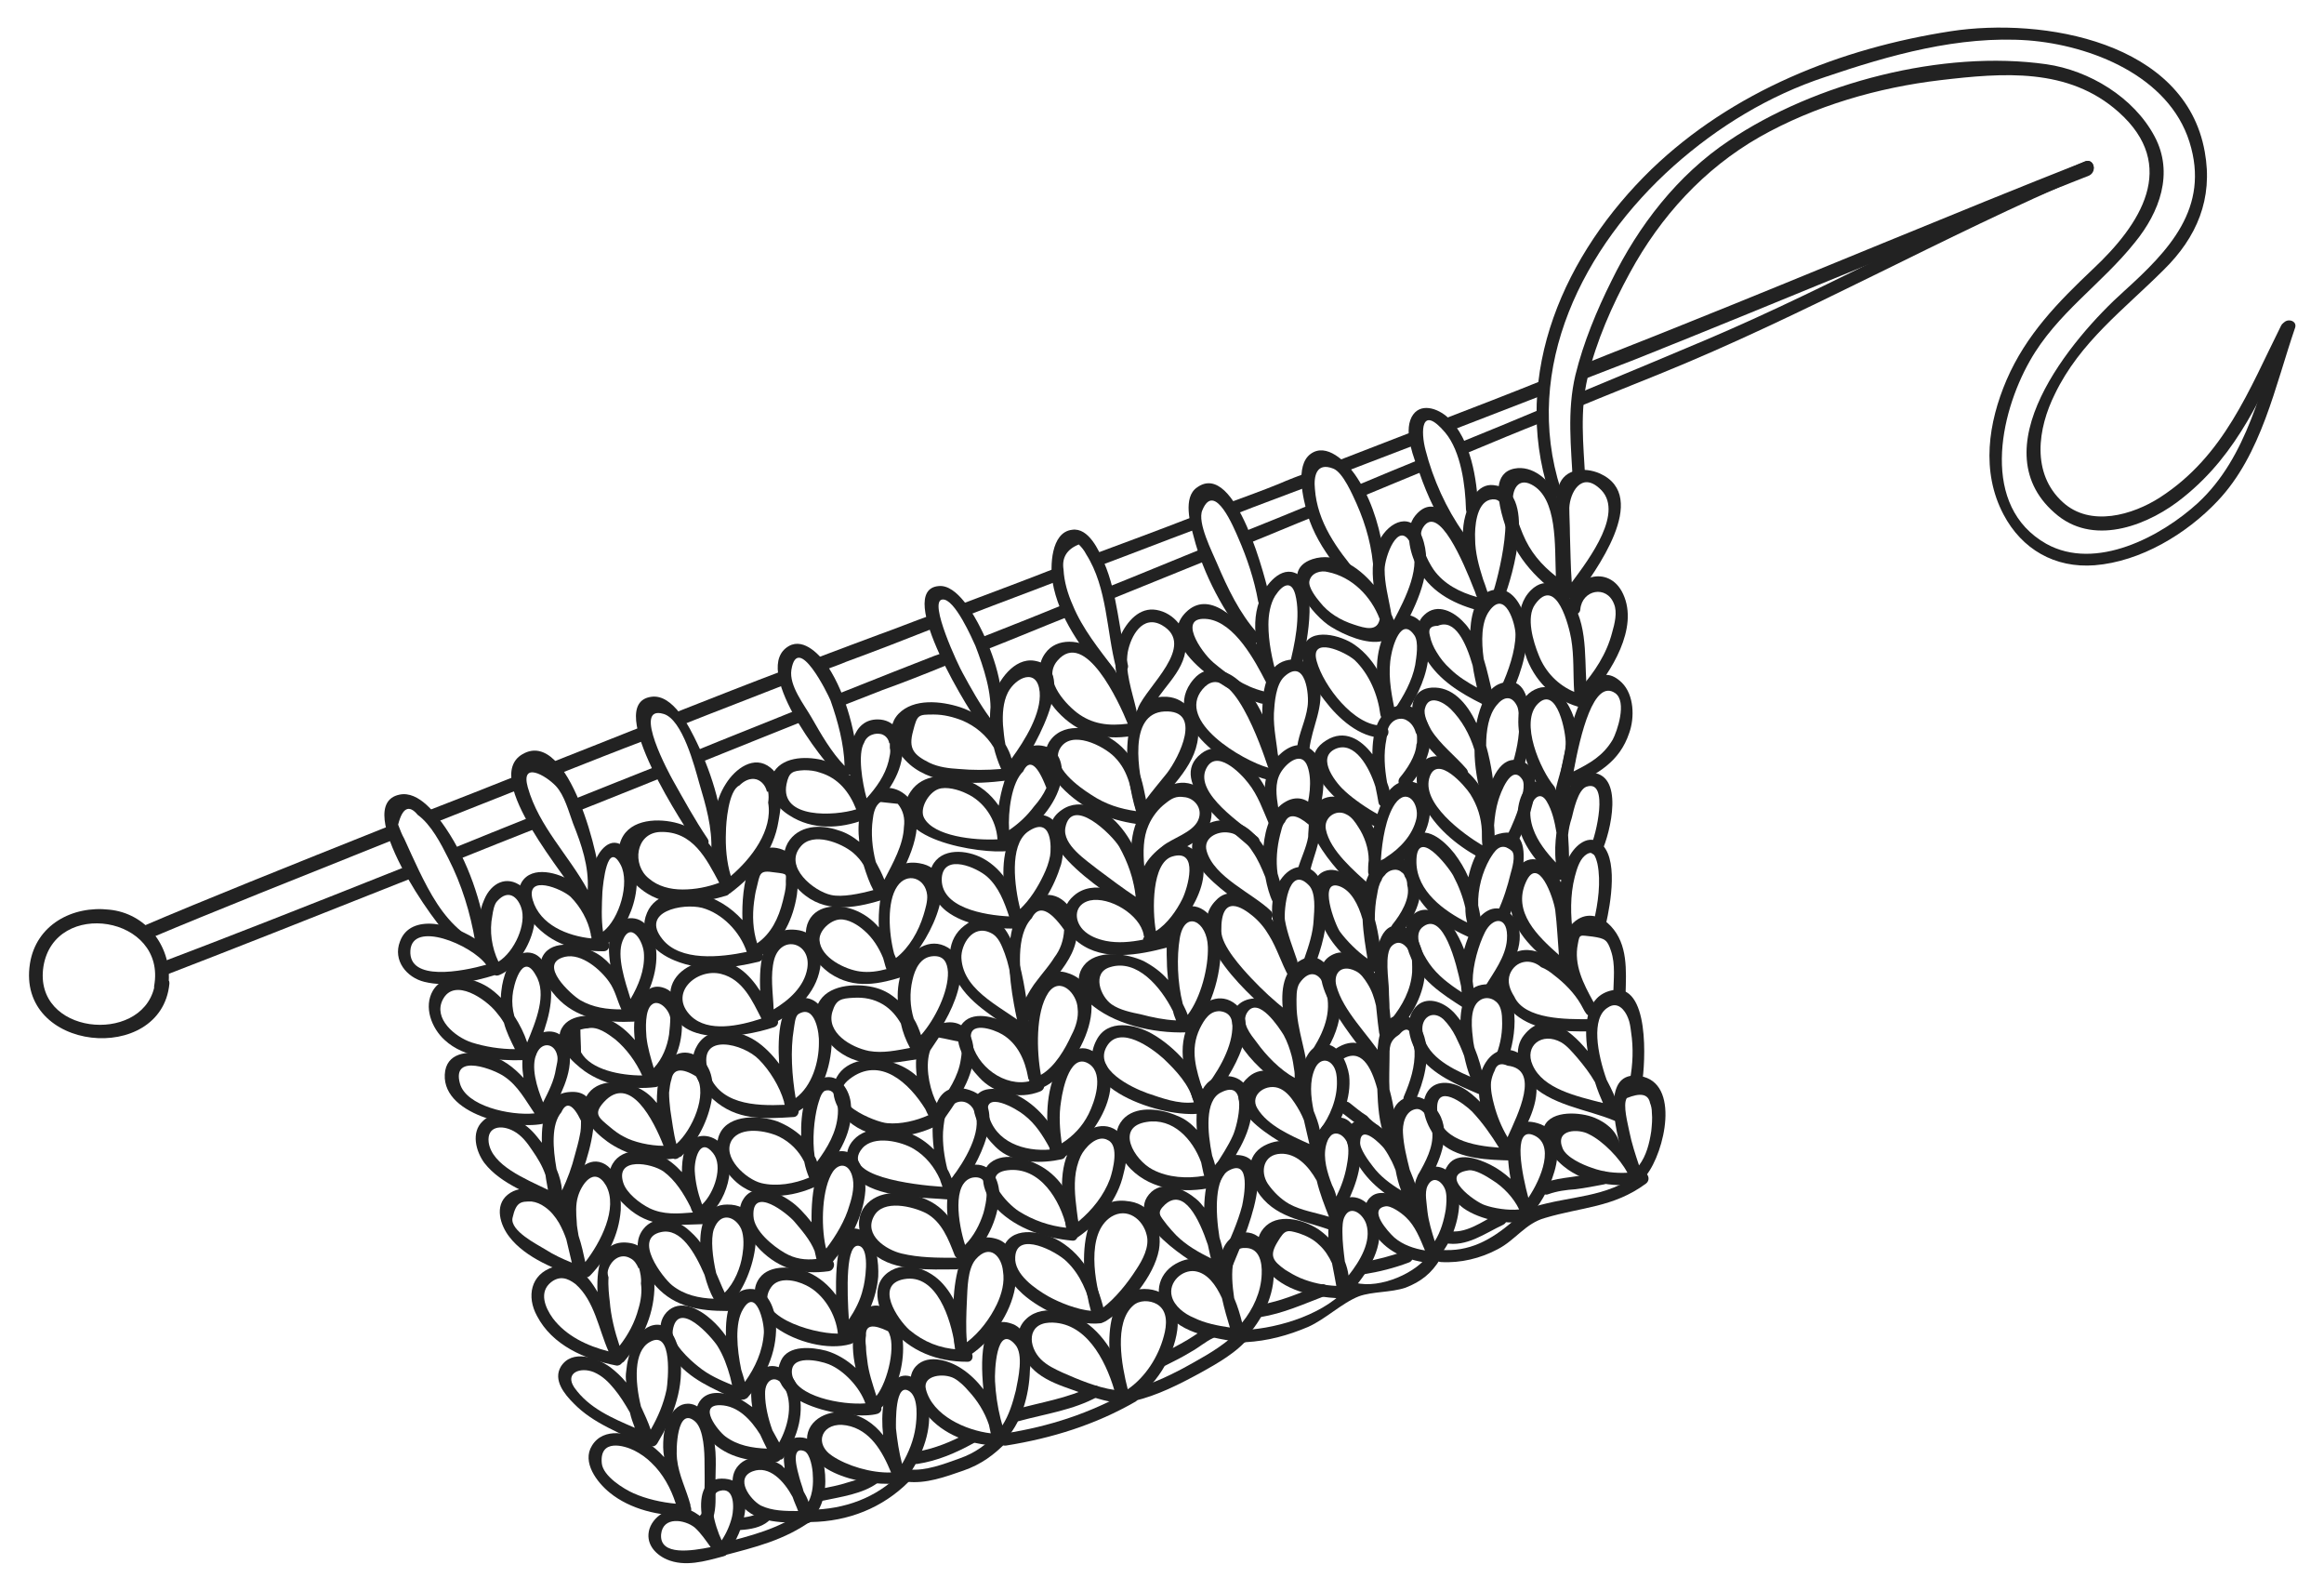<?xml version="1.0" encoding="utf-8"?>
<!-- Generator: Adobe Illustrator 27.5.0, SVG Export Plug-In . SVG Version: 6.00 Build 0)  -->
<svg version="1.1" id="Layer_1" xmlns="http://www.w3.org/2000/svg" xmlns:xlink="http://www.w3.org/1999/xlink" x="0px" y="0px"
	 viewBox="0 0 380 260" style="enable-background:new 0 0 380 260;" xml:space="preserve">
<style type="text/css">
	.st0{fill:#222222;}
</style>
<g>
	<path class="st0" d="M220.5,76.9c3.6-1.4,7.1-2.7,10.7-4.1c-0.1-0.8-0.2-1.5-0.3-2.2c-4.1,1.6-8.3,3.2-12.4,4.8
		C219.3,75.6,220,76.2,220.5,76.9z"/>
	<path class="st0" d="M180,92.4c5.1-1.9,10.2-3.9,15.3-5.8c-0.2-0.7-0.3-1.4-0.3-2.1c-5.4,2.1-10.8,4.1-16.2,6.1
		C179.2,91.2,179.6,91.8,180,92.4z"/>
	<path class="st0" d="M157.3,98.7c0.5,0.5,1,1.1,1.4,1.7c4.9-1.9,9.8-3.7,14.7-5.6c-0.1-0.7-0.1-1.5-0.1-2.2
		C168,94.7,162.6,96.7,157.3,98.7C157.3,98.7,157.3,98.7,157.3,98.7z"/>
	<path class="st0" d="M134.9,109.5c1.3-0.5,2.5-0.9,3.4-1.3c4.9-1.8,9.8-3.7,14.6-5.6c-0.3-0.7-0.6-1.4-0.8-2
		c-2.8,1-5.5,2.1-8.3,3.1c-2.5,0.9-6.1,2.3-10.4,3.9C134,108.2,134.5,108.9,134.9,109.5z"/>
	<path class="st0" d="M71.3,134.4c4.6-1.8,9.3-3.7,13.9-5.5c-0.2-0.7-0.3-1.5-0.2-2.3c-5,2-10.1,4-15,5.9
		C70.4,133.1,70.9,133.8,71.3,134.4z"/>
	<path class="st0" d="M63.7,135.9c-0.1-0.3-0.1-0.6,0-0.9c-16.3,6.5-31,12.4-40.1,16.3c0.6,0.5,1.2,1.1,1.6,1.8
		c9-3.8,23.3-9.5,38.8-15.7C64,136.8,63.8,136.3,63.7,135.9z"/>
	<path class="st0" d="M91.4,126.5c4.8-1.9,9.6-3.8,14.1-5.5c-0.2-0.7-0.5-1.4-0.6-2.1c0,0,0-0.1,0-0.1c-4.8,1.9-9.8,3.9-14.9,5.9
		C90.5,125.2,91,125.8,91.4,126.5z"/>
	<path class="st0" d="M110.4,116.9c0.4,0.5,0.7,1.1,1.1,1.6c6.3-2.5,12.1-4.7,16.9-6.6c-0.1-0.8-0.2-1.6-0.3-2.3
		c-5.3,2-11.4,4.4-18,7C110.3,116.8,110.4,116.8,110.4,116.9z"/>
	<path class="st0" d="M213.9,77.2c-1.6,0.6-3.2,1.2-4.8,1.9c-2.7,1.1-5.5,2.1-8.2,3.1c0.4,0.6,0.8,1.2,1.2,1.8
		c3.8-1.5,7.7-2.9,11.6-4.4c0-0.5-0.1-0.9-0.1-1.3C213.6,77.8,213.7,77.5,213.9,77.2z"/>
	<path class="st0" d="M236.3,68.4c0.7,0.5,1.2,1.1,1.7,1.7c4.6-1.8,9.1-3.5,13.7-5.3c0-0.8,0-1.7,0.2-2.5
		C246.7,64.4,241.5,66.4,236.3,68.4z"/>
	<path class="st0" d="M340.9,26.4c-21.1,8.3-44.8,18.3-65.8,26.7c-5.4,2.2-10.9,4.3-16.3,6.5c-0.2,0.9-0.4,1.8-0.6,2.7
		c3.1-1.2,6.2-2.4,9.3-3.6c23.8-9.5,50.3-20.7,74.1-30C343,28,342.3,25.8,340.9,26.4z"/>
	<path class="st0" d="M222.9,81.1c3.4-1.4,6.7-2.8,9.9-4.1c-0.4-0.6-0.7-1.2-0.9-1.8c-3.2,1.3-6.6,2.7-9.9,4.1
		C222.4,79.9,222.7,80.5,222.9,81.1z"/>
	<path class="st0" d="M204.2,88.8c3.5-1.4,7-2.9,10.5-4.3c-0.3-0.6-0.5-1.3-0.7-1.9c-3.6,1.5-7.1,2.9-10.6,4.3
		C203.7,87.5,204,88.1,204.2,88.8z"/>
	<path class="st0" d="M181.8,97.9c4.9-2,10.1-4.1,15.3-6.2c-0.3-0.6-0.6-1.3-0.8-1.9c-5.2,2.1-10.2,4.2-15,6.1
		C181.5,96.5,181.6,97.2,181.8,97.9z"/>
	<path class="st0" d="M161.5,106.1c4.1-1.6,8.6-3.5,13.4-5.4c-0.3-0.7-0.5-1.3-0.7-2c-5.1,2.1-9.7,3.9-13.5,5.4
		C160.9,104.8,161.2,105.5,161.5,106.1z"/>
	<path class="st0" d="M154.7,106.5c-0.7,0.3-1.3,0.5-1.9,0.7c-3.4,1.3-8.9,3.5-15.7,6.2c0.3,0.6,0.6,1.3,0.8,1.9
		c2.5-1,4.7-1.8,6.4-2.5c2.8-1,6.7-2.5,11.3-4.4C155.3,107.8,155,107.2,154.7,106.5z"/>
	<path class="st0" d="M114.6,124.6c5.9-2.4,11.5-4.6,16.2-6.5c-0.4-0.6-0.8-1.2-1.1-1.8c-4.9,2-10.3,4.1-15.9,6.4
		C114.1,123.3,114.3,123.9,114.6,124.6z"/>
	<path class="st0" d="M94.5,132.6c4.8-1.9,9.5-3.8,14-5.6c-0.3-0.6-0.7-1.2-1-1.8c-4.5,1.8-9.1,3.6-13.8,5.5
		C94,131.3,94.3,132,94.5,132.6z"/>
	<path class="st0" d="M66,141.8c-15.8,6.3-30.1,11.9-39.1,15.3c0.2,0.8,0.3,1.5,0.4,2.2c9.1-3.5,23.8-9.3,39.9-15.7
		C66.8,143,66.4,142.4,66,141.8z"/>
	<path class="st0" d="M74.9,140.5c4.2-1.7,8.5-3.4,12.8-5.1c-0.3-0.6-0.6-1.2-0.8-1.9c-4.3,1.7-8.7,3.5-12.9,5.2
		C74.3,139.2,74.6,139.8,74.9,140.5z"/>
	<path class="st0" d="M240,74c4.3-1.8,8.4-3.5,12.2-5c-0.2-0.7-0.3-1.4-0.3-2.1c-4,1.7-8.2,3.4-12.6,5.2
		C239.6,72.8,239.8,73.4,240,74z"/>
	<path class="st0" d="M340.9,26.4c-20.9,8.8-40.7,20.1-61.6,29c-4.5,1.9-12.1,5.1-21.5,9c0,0.3-0.1,0.6-0.2,0.9
		c-0.1,0.5-0.1,1-0.2,1.5c5.8-2.4,10.6-4.3,13.8-5.6c24-9.7,46.5-22.6,70.3-32.7C343,28,342.3,25.8,340.9,26.4z"/>
	<path class="st0" d="M27.6,160.3c0.3-5.8-3.8-11-9.7-11.6c-6.1-0.7-12,2.5-13,8.8c-2.3,14.5,21.5,16.7,22.8,3.3
		C27.7,160.6,27.7,160.4,27.6,160.3z M7.1,158c1.8-11.2,20.2-8.3,18.1,3.2c0,0.1,0,0.2,0,0.3C22.9,170.8,5.4,169.1,7.1,158z"/>
	<path class="st0" d="M118,241.7c-3.2,0-3.7,3.2-3.2,6.4c-0.7-0.6-1.6-1.2-2.5-1.4c-2.4-0.6-5.3,0.8-6.1,3.2c-0.7,2.3,0.8,4.1,2.8,5
		c3,1.3,6.3,0.3,9.3-0.5c0.4-0.1,0.6-0.3,0.6-0.6C121.6,250.9,124.4,241.7,118,241.7z M117.7,243.7c2.5-0.7,2.3,2.9,2,4.2
		c-0.3,1.3-0.9,2.7-1.7,3.9C116.9,249.5,115.4,244.3,117.7,243.7z M108.1,250.8c0.3-3,3.9-2.4,5.5-1.1c1,0.9,1.8,2.1,2.6,3.2
		C113.2,253.5,107.8,254.4,108.1,250.8z"/>
	<path class="st0" d="M115.2,247.4c-1.3,0-1.2,2,0.1,2C116.7,249.4,116.5,247.4,115.2,247.4z"/>
	<path class="st0" d="M116.7,235.2c-0.4-2-1.4-5.3-3.7-5.7c-2.9-0.5-4.3,3.2-4.5,5.4c-0.1,1.2-0.1,2.2,0.1,3.3
		c-0.9-1-1.9-1.9-3.1-2.5c-2.5-1.5-6.8-2.5-8.7,0.6c-1.7,2.7,0.8,6,2.9,7.7c3.3,2.7,8.2,3.9,12.4,3.7c0.9,0,1.1-0.9,0.8-1.5
		c0-0.1,0-0.1,0-0.2c-0.7-2.6-1.9-4.8-2.2-7.5c-0.2-1.5,0-8.8,3-6.1c1.4,1.3,1.5,5.1,1.5,6.7c0,2.3,0.2,6.5-0.6,8.7
		c-0.5,1.2,1.3,2.1,1.8,0.9c0.7-1.7,0.6-3.3,0.6-5C116.9,240.9,117.3,238,116.7,235.2z M103.6,244.1c-1.6-0.7-5-2.8-5.2-4.9
		c-0.4-4.1,3.7-2.9,5.3-2.1c1,0.5,2,1.2,2.8,2c1.9,1.8,3.2,4.2,4,6.7C108.2,245.6,105.6,245,103.6,244.1z"/>
	<path class="st0" d="M111.3,222.7c-0.2-2.3-1.2-6.7-4.4-6.1c-3,0.6-4.3,5-4.5,7.5c-0.1,0.6-0.1,1.2,0,1.9c-0.8-1-1.7-1.8-2.6-2.5
		c-2.2-1.6-6.3-3-8.1-0.1c-1.3,2.2,0.6,4.5,2.1,6c3.3,3.4,7.7,4.8,11.8,7c0.3,0.2,0.6,0.2,0.8,0c0.4,0.1,0.8,0,1.1-0.5
		C109.8,232.1,111.7,227.5,111.3,222.7z M93.9,226.8c-1.6-2.4,1-3.4,3.2-2.5c1.4,0.6,2.4,1.6,3.3,2.7c1,1.2,1.8,2.5,2.6,3.9
		c0.2,0.9,0.5,1.7,0.8,2.5C100.1,231.8,96.3,230.2,93.9,226.8z M109,227.1c-0.5,2.4-1.4,4.5-2.6,6.6c-0.4-1.2-1-2.5-1.6-3.8
		c-1-4.1-1.2-9,1.4-10.5C110.1,217.1,109.2,225.9,109,227.1z"/>
	<path class="st0" d="M103.1,203.2c-4.6-0.8-5.6,3.4-5.4,8c-1.7-3-3.9-5.1-7.2-4.1c-3.8,1.2-4.4,4.9-2.7,8c2.5,4.8,7.8,7.1,12.9,8.1
		c0.4,0.1,0.8-0.1,1-0.4c0.1-0.1,0.2-0.1,0.3-0.2c2.9-3.4,4.8-7.3,5-11.8C107.1,208,106.5,203.8,103.1,203.2z M90.4,215.5
		c-1.3-1.8-2.3-4.3-0.3-5.9c1.4-1.1,2.7-0.7,4,0.3c3.1,2.7,3.8,7.4,5.4,11C96,220,92.6,218.4,90.4,215.5z M104.4,213.9
		c-0.6,2.3-1.7,4.3-3.1,6.1c-0.8-2.4-1.4-4.8-1.6-7.3c-0.1-0.8-0.3-2.5-0.2-3.9c-0.1-0.3-0.2-0.7-0.1-1.1c0.4-1.6,2-3,3.7-2
		c0.6,0.3,1,0.9,1.3,1.6c0,0,0.1,0,0.1,0c0.2,0.8,0.4,1.6,0.3,2.5C105,211.1,104.8,212.6,104.4,213.9z"/>
	<path class="st0" d="M98.5,190.1c-2.7-1.1-4.9,2-5.7,4.1c-0.4,1-0.6,2-0.6,3c-0.3-0.4-0.6-0.7-1-1c-2-1.8-5.9-2.8-8.2-0.9
		c-2.2,1.8-1.2,5,0.3,6.9c2.6,3.4,7.8,5.5,11.8,6.7c0.3,0.1,0.6,0,0.8-0.1c0.2,0,0.4-0.1,0.6-0.3c2.8-2.9,4.7-6.6,5-10.7
		C101.6,195.4,101.2,191.2,98.5,190.1z M83.8,199.1c0.6-2.7,1.4-2.7,3.1-2.7c0.8,0.1,1.5,0.4,2.2,0.9c1,0.7,1.7,1.6,2.3,2.6
		c0.5,0.9,0.9,1.8,1.2,2.7c0.3,1.3,0.6,2.5,0.9,3.8c-1.5-0.6-3-1.3-4.4-2.2C87.8,203.4,83.4,201.2,83.8,199.1z M95.7,206.3
		c-0.3-1.4-0.6-2.8-1.1-4.3c-0.1-0.8-0.3-1.5-0.3-2.3c-0.1-1.3-0.2-2.8,0.2-4.1c0.5-1.8,2.6-5.2,4.6-1.8
		C101.1,197.5,98.2,203.1,95.7,206.3z"/>
	<path class="st0" d="M93.1,171.7c-0.4-2.3-2.2-3.6-4.5-2.9c-3.2,0.9-3.5,4.2-3,7.4c-1.6-1.7-3.4-3.2-6-3.8
		c-2.5-0.6-6.2-0.6-6.8,2.6c-1.2,7.2,11.6,9.9,16.4,8.6c0.5-0.1,0.7-0.6,0.7-1C91.4,179.2,93.7,175.7,93.1,171.7z M87.8,172.1
		c0.9-1.9,2.9-1.5,3.3,0.4c0.2,0.7-0.1,1.6-0.2,2.2c-0.3,2-1.2,3.7-2.1,5.5C87.8,177.8,86.7,174.3,87.8,172.1z M75.2,177.1
		c-1.4-5.1,5.8-2.2,7.3-1.1c2.2,1.5,3.4,3.8,4.9,6C83.4,182.4,76.2,180.8,75.2,177.1z"/>
	<path class="st0" d="M93.2,178.5c-3.8,0.2-4.7,4.1-4.6,8.3c-0.5-0.6-1-1.3-1.5-1.8c-1.9-2-5.8-4.1-8.2-1.7
		c-1.9,1.8-1.1,4.9,0.3,6.8c2.8,3.6,7.6,5,11.4,7.2c0.3,0.2,0.5,0.2,0.8,0.1c0.5,0.3,1.1,0.3,1.5-0.3
		C94.5,194.1,101.3,177.9,93.2,178.5z M79.9,186.7c-0.3-2.6,2.1-2.9,4.1-1.8c1.3,0.7,2.2,1.9,3,3.1c0.9,1.3,1.7,2.6,2.2,4.1
		c0.1,0.9,0.3,1.7,0.4,2.4C85.9,192.7,80.4,190.5,79.9,186.7z M94.8,185.6c-0.2,1.1-0.5,2.1-0.8,3.2c-0.5,2-1.2,3.9-2.1,5.8
		c-0.1-1.2-0.4-2.3-0.9-3.5c-0.6-3.4-0.9-7.3,0.8-9.3c0.8-1.8,1.9-1.3,3.2,1.4C95,184,95,184.8,94.8,185.6z"/>
	<path class="st0" d="M90,160.7c-0.3-2.1-1.2-5-3.8-5c-2.6,0.1-3.7,3.2-4.1,5.4c-0.1,0.7-0.2,1.3-0.2,2c-0.7-0.7-1.4-1.3-2.2-1.8
		c-2.6-1.6-7-2.5-8.9,0.6c-1.6,2.7-0.2,6.2,1.9,8.1c3.2,3,8.6,3.4,12.8,3.3c0.3,0.2,0.7,0.1,1-0.1c0.4,0,0.9-0.2,1.1-0.7
		C88.8,168.6,90.6,165.1,90,160.7z M72.4,163.4c1.9-3.7,7.1,0,8.7,2c0.5,0.6,0.9,1.1,1.3,1.8c0.4,1.5,1.1,2.9,1.8,4.3
		c-2.4,0-4.9-0.4-7.1-1.1C74.4,169.5,70.8,166.5,72.4,163.4z M86.2,170.4c-0.5-1.5-1.2-2.9-2.1-4.3c-0.3-1.1-0.4-2.2-0.3-3.3
		c0.1-1.6,1.6-7.4,3.8-3.4C89.5,162.5,87.6,167,86.2,170.4z"/>
	<path class="st0" d="M85.3,144.9c-2.5-1.9-5-0.5-6.1,2.1c-1,2.2-1.1,4.6-0.7,7c-4.3-3.1-11.4-4.8-13.1-0.1c-1.2,3.1,1.1,5.9,4,6.6
		c3.7,0.9,7.9,0,11.5-1.1c0.2,0.1,0.4,0.1,0.7,0C86.1,157.6,90.1,148.5,85.3,144.9z M67.1,155.4c0.3-5,10-1,12.4,2.3
		C75.6,158.8,66.8,160.5,67.1,155.4z M81.5,157.2c-1.1-2.3-1.5-5-1-7.5c0.1-0.7,0.3-1.9,0.8-2.4c1.8-2,3.3-0.7,3.9,1
		C86.2,151,84.1,155.6,81.5,157.2z"/>
	<path class="st0" d="M72.9,135.4c-1.5-2.2-4.4-6.2-7.6-5.5c-8,1.7,5.9,21.6,8.8,23.9c1,0.8,2.4-0.7,1.4-1.5c-3.2-2.6-5.2-6.3-7-10
		c-0.8-1.7-1.6-3.4-2.4-5.2c-0.4-0.7-0.7-1.5-1-2.3c0.7-2.8,1.8-3.3,3.2-1.6c2.2,1.6,3.8,4.7,5,7.1c2.2,4.3,3.6,8.9,4.4,13.6
		c0.2,1.3,2.2,1.2,2-0.1C78.7,147.3,76.6,140.9,72.9,135.4z"/>
	<path class="st0" d="M134.8,240c-0.3-1.9-1.3-4.7-3.5-5c-3-0.4-3.4,2.1-3,5c-0.1-0.1-0.3-0.2-0.4-0.4c-2-1.4-5.4-2.1-7.2,0
		c-1.6,1.8-0.9,4.7,0.5,6.4c2.6,3.2,7.1,2.8,10.7,3c0.6,0,0.9-0.4,0.9-0.8c0,0,0,0,0,0C134.9,246.1,135.2,242.7,134.8,240z
		 M131.5,237.2c1,0.4,1.4,3,1.4,3.9c0.1,1.4,0,3-0.7,4.4c-0.2-0.6-0.5-1.2-0.8-1.7c-0.2-0.8-0.5-1.5-0.7-2.3
		C130.5,240.7,129.1,236.3,131.5,237.2z M123.1,240.5c2.7-1,5.1,1.6,6.5,4.2c0.3,0.9,0.7,1.7,0.9,2.3c-2.1,0-4.2,0-6.1-0.9
		C122.6,245.1,120.1,241.6,123.1,240.5z"/>
	<path class="st0" d="M130.4,226.7c-0.8-2.3-3.6-4.5-5.9-2.8c-1.7,1.1-1.9,3.6-1.5,6.1c-0.7-0.5-1.4-1-2.2-1.4
		c-1.8-0.8-4.5-1.6-6.1,0.1c-1.9,2.1-0.2,5,1.4,6.7c2.9,3,6.7,3.5,10.7,3.6c0.4,0,0.6-0.2,0.8-0.4c0.2,0,0.4-0.1,0.5-0.3
		C130.5,235,131.7,230.6,130.4,226.7z M128.5,227.3c1.1,2.6,0.3,6-1.1,8.5c-0.4-0.7-0.7-1.3-1.1-2c-0.7-1.9-1.2-4.1-1.2-5.9
		C125,225.2,127.3,224.4,128.5,227.3z M117.8,229.7c2.9,0.1,5,2.4,6.5,4.8c0.4,0.9,0.8,1.7,1.1,2.3c-2.4-0.1-4.8-0.5-6.8-2
		C117.4,233.9,114,229.6,117.8,229.7z"/>
	<path class="st0" d="M122.6,210.7c-3.2,0.1-4,3.7-3.9,7.7c-0.7-1-1.5-1.9-2.4-2.7c-1.9-1.7-5.1-3.5-7.3-1.2
		c-2.1,2.3-0.5,5.5,1.1,7.5c2.8,3.6,6.4,4.9,10.3,6.8c0.3,0.2,0.7,0.1,0.9,0c0,0,0.1,0,0.1,0c0.3,0,0.5-0.1,0.8-0.3
		c2.9-3.3,4.8-7.3,4.7-11.8C126.8,214.2,125.7,210.6,122.6,210.7z M110,217.5c0.8-5.3,6.4,1.1,7.3,2.5c1,1.6,1.6,3.3,2.1,5.1
		c0.1,0.5,0.2,0.9,0.3,1.3c-1.9-0.8-3.8-1.6-5.5-3C112.8,222.3,109.7,219.5,110,217.5z M124.9,217.9c-0.2,3-1.4,5.6-3.1,8
		c-0.2-0.7-0.4-1.4-0.6-2c-0.7-3.4-1.1-7.6,0.3-9.9C123.6,210.4,125,216.1,124.9,217.9z"/>
	<path class="st0" d="M118.9,196.9c-3.3,0-4.4,2.9-4.4,6.2c-0.6-0.9-1.4-1.6-2.2-2.3c-2-1.6-5.3-2.2-7.1,0.1
		c-2.3,2.9,0.1,7.2,2.1,9.4c3.1,3.4,7.2,4,11.6,4c0.9,0,1.1-0.9,0.8-1.5C123.3,209.1,126.6,196.8,118.9,196.9z M116.7,201
		c1.1-3.1,3.6-2.1,4.5-0.1c0.5,1.2,0.4,3,0.2,4.2c-0.3,2.1-1.3,4.6-2.9,6.2c-0.5-1-0.9-2.1-1.4-3.2
		C116.5,205.5,116.2,202.6,116.7,201z M108.1,201.4c3.2-0.7,5.5,3.3,7.1,7c0.4,1.5,0.9,2.9,1.5,3.9c-2.4-0.1-4.8-0.6-6.8-2.2
		C108.4,208.9,103.4,202.4,108.1,201.4z"/>
	<path class="st0" d="M117.1,186.3c-2.1-1.3-4.5-0.5-5.2,1.9c-0.3,1.1-0.4,2.2-0.4,3.4c-1-1.1-2.2-2.1-3.5-2.7
		c-2.6-1.2-6.8-1.3-8.1,1.9c-1.2,2.8,1.3,5.5,3.3,7.1c3.7,2.9,7.5,2.3,11.9,2.2c0.9,0,1.1-0.9,0.8-1.5
		C119.1,196.1,121.1,188.8,117.1,186.3z M113.6,191.4c-0.1-1.7,0.8-5.7,3-2.9c1.7,2.1,0.2,6.5-1.8,8.4c0-0.1-0.1-0.2-0.1-0.3
		C114.1,195,113.7,193.2,113.6,191.4z M106.2,197.5c-1.6-0.8-3.8-2.5-4.3-4.2c-1.3-4.2,4.6-3.2,6.6-1.8c1.9,1.4,3.3,3.6,4.4,5.8
		c0.1,0.3,0.2,0.6,0.4,0.9C110.8,198.4,108.5,198.6,106.2,197.5z"/>
	<path class="st0" d="M113.5,172.4c-2.7-1.2-4.9,1-5.6,3.4c-0.4,1.4-0.5,2.9-0.5,4.5c-0.8-1-1.7-1.8-2.9-2.4
		c-2.6-1.3-6.9-1.7-8.6,1.3c-1.7,2.9,1.2,5.8,3.4,7.4c2.9,2.1,7.1,3.3,10.8,2.8c0.2,0.1,0.5,0.1,0.8-0.1c0,0,0.1,0,0.1-0.1
		c0,0,0,0,0,0c0.3-0.1,0.5-0.2,0.6-0.4C115.7,185.5,119.3,175,113.5,172.4z M109.8,176.4c0.3-1.7,1.7-1.9,4.1-0.4
		c1.8,3-0.7,8.7-3.3,11c-0.5-1.8-0.7-3.8-1-5.6c-0.1-0.9-0.2-1.9-0.2-2.8C109.5,177.7,109.6,177,109.8,176.4z M102,185.8
		c-0.8-0.4-1.6-1-2.3-1.6c-1.8-1.5-2.7-2.1-1-4c4.3-4.8,8.2,3,9.8,7.1C106.3,187.3,103.6,186.7,102,185.8z"/>
	<path class="st0" d="M106.4,175.4c-1.3,0-1.2,2,0.1,2C107.8,177.4,107.7,175.4,106.4,175.4z"/>
	<path class="st0" d="M108.3,161.4c-2.2-0.6-3.5,1.3-4.1,3.2c-0.6,1.8-0.6,3.6-0.4,5.4c-1.2-1.4-2.6-2.6-4.2-3.3
		c-2.2-1-6.3-1.1-7.7,1.3c-1.6,2.7,1.8,5.7,3.7,7.1c3.3,2.3,7.6,3.1,11.6,2.6c0.8-0.1,1-0.9,0.8-1.4c2.2-2.2,3.4-5.2,3.5-8.3
		C111.6,165.6,111,162.1,108.3,161.4z M95,172c0-1.2-0.1-2.5-0.1-3.7c0.4-0.1,0.8-0.2,1.2-0.2c1.6-0.4,3.3,0.9,4.5,1.8
		c1.9,1.6,3.4,3.7,4.4,5.9C101.5,175.8,96.6,174.9,95,172z M109.4,169.1c-0.3,2-1.1,4-2.5,5.5c-0.5-1.7-1-3.3-1.2-5.1
		c-0.1-1.2-0.3-4.4,0.9-5.3c1.1-0.9,2.8,0.8,3,2.2C109.6,167.2,109.5,168.2,109.4,169.1z"/>
	<path class="st0" d="M107.2,154.6c-0.4-2.2-1.7-4.7-4.3-4.5c-3.3,0.2-3.7,3.8-3.1,7.6c-0.8-0.9-1.8-1.7-2.9-2.2
		c-2.2-1.1-6.5-2-8.1,0.7c-1.4,2.4,1.2,5.9,2.8,7.4c3.3,3.1,7.7,3.6,12,3.4c0.9,0,1.1-1.1,0.7-1.7
		C106.3,162.2,107.8,158.3,107.2,154.6z M101.8,153.8c1.3-3.4,3.5,0.1,3.5,2.3c0.1,2.5-0.9,5-2.2,7.2
		C102.2,160.4,100.8,156.3,101.8,153.8z M94.9,163.5c-1.4-0.8-7.2-6-2.5-7.1c2.7-0.6,5.8,2.1,7.2,4.1c1,1.4,1.3,3,2,4.5
		C99.2,165,97,164.7,94.9,163.5z"/>
	<path class="st0" d="M102.2,138.6c-2.3-2.3-4.5,0.6-5.1,2.8c-0.5,1.7-0.7,3.6-0.8,5.6c-0.8-1.1-1.7-2.1-2.8-2.9
		c-2.1-1.4-6.5-2.7-8.2,0.1c-1.3,2.2,0.5,5.1,1.9,6.7c3.1,3.5,7,4.6,11.5,4.6c0.8,0,1.1-0.8,0.8-1.4
		C103.7,151.1,106,142.3,102.2,138.6z M98.5,145.8c0.1-1.3,0.8-8.6,3-4.4c1.5,2.9-0.2,8.8-2.9,10.9C98.3,150.2,98.4,148,98.5,145.8z
		 M87.1,147.1c-1.2-4.3,4.8-1.8,6.2-0.5c1.6,1.6,2.9,3.9,3.3,6.1c0,0.1,0,0.3,0.1,0.4c0,0.1,0,0.2,0,0.3
		C92.8,153,88.3,151.2,87.1,147.1z"/>
	<path class="st0" d="M85.4,123.3c-6.8,4,7.6,20.4,9.6,24.1c0.6,1.2,2.3,0,1.7-1.1c0-0.1-0.1-0.1-0.1-0.2c0.6,0.3,1.6,0,1.6-0.9
		C98.4,141,93,118.8,85.4,123.3z M86.3,128.7c-1.2-4.3,2.9-2,4.6-0.2c1.4,1.5,2.1,4.2,2.8,6.1c1.4,3.5,2.6,7,2.4,10.8
		c0,0,0,0.1,0,0.1C93,139.8,88.1,135.1,86.3,128.7z"/>
	<path class="st0" d="M151.8,229.9c-0.2-1.7-1.3-4.6-3.3-5c-2.4-0.4-3.7,2.5-4,4.4c-0.3,1.7-0.3,3.5-0.1,5.3
		c-1.5-1.9-3.5-3.3-6.2-3.7c-3.1-0.5-6.7,1.5-6.2,5c0.8,5.7,11.9,7.5,16.3,6.3c0.7-0.2,0.8-0.9,0.5-1.4
		C150.9,237.7,152.4,233.6,151.8,229.9z M148.8,227.5c1.4,1.1,1.1,4.4,0.9,5.8c-0.3,2.1-1.1,4.1-2.2,6c-0.5-1.9-0.8-3.9-1-5.8
		C146.5,232.6,146.3,225.6,148.8,227.5z M136.1,238c-3.2-2.1-1.6-5.7,2.3-5c3.9,0.7,5.9,4.3,7.3,7.7
		C142.4,240.8,138.5,239.6,136.1,238z"/>
	<path class="st0" d="M144.9,213.9c-2.6-1.5-4.7,0.7-5.2,3.2c-0.4,2.1-0.3,4.3,0.2,6.5c-1.4-1.3-3.1-2.3-4.8-2.8
		c-2.3-0.6-6.2-1-7.4,1.6c-3.3,7.2,11.7,9.9,15.8,8.7c0.5-0.2,0.7-0.6,0.6-1C147.9,226.8,149.4,216.5,144.9,213.9z M141.6,218.3
		c-0.1-1.7,1.1-1.9,3.6-0.7c1.4,2.1,0,8.2-1.9,10.6c-0.6-1.9-1.3-3.9-1.5-5.9c-0.1-0.7-0.2-1.5-0.2-2.2
		C141.5,219.4,141.5,218.9,141.6,218.3z M129.5,224.6c-0.4-3.3,4.5-2.2,6-1.6c2.5,1,5.1,3.8,6,6.4
		C137.7,229.7,130,228.3,129.5,224.6z"/>
	<path class="st0" d="M141.2,201.3c-4-2.4-4.6,4.6-4.5,10.4c-1.2-1.6-2.7-2.9-4.5-3.7c-2.3-1-6.3-1.4-8,0.9
		c-2.1,2.8,0.4,6.5,2.8,8.2c3.1,2.2,8.3,3.7,12.1,2.6c0.7-0.2,0.8-0.9,0.5-1.4c2.2-2.8,3.7-6.1,4-9.6
		C143.7,206.5,143.4,202.7,141.2,201.3z M126.1,210.4c1.2-1.7,3.9-1.2,5.7-0.3c2.9,1.4,4.9,4.8,5.2,7.9
		C132.5,218,122.9,214.9,126.1,210.4z M141.1,210.7c-0.4,1.8-1.3,3.5-2.3,5c-0.3-4.5-0.6-12.9,1.8-12
		C142.3,204.4,141.4,209.8,141.1,210.7z"/>
	<path class="st0" d="M137.2,188.2c-3.7,0.4-4.6,6.5-4.5,11.6c-1.1-1.4-2.3-2.7-3.5-3.5c-2.1-1.5-6-3.1-7.7-0.2
		c-1.7,2.8,0.9,6.2,2.8,8.2c3.2,3.2,6.8,4.1,11.2,3.5c0.8-0.1,1.1-1.1,0.7-1.6c2.7-3.2,5-7.4,5.3-11.6
		C141.6,191.9,140.4,187.8,137.2,188.2z M128.3,204.8c-1.9-1.1-5-3.6-5.1-6c-0.3-5.1,5.6-0.4,6.7,0.9c1.1,1.3,2.6,3,3.3,4.8
		c0.1,0.5,0.2,0.9,0.3,1.3C131.7,206,130,205.8,128.3,204.8z M138.9,197c-0.7,2.5-2.2,5-3.8,7.1c0-0.1-0.1-0.2-0.1-0.3
		c-0.8-3.7-0.6-9.6,1.2-12.3c1-1.4,2.5-1.3,3.1,0.6C139.8,193.6,139.4,195.5,138.9,197z"/>
	<path class="st0" d="M139.1,180.2c-0.3-2.4-2.3-5.1-5-3.8c-2.5,1.3-3.2,5.4-3.1,9.3c-1.1-1-2.4-1.8-3.9-2.4c-2.8-1-7.9-1.2-9.4,2
		c-1.5,3.1,1.2,7.1,3.7,8.7c3.8,2.5,9.1,1.5,12.9-0.5c0.6-0.3,0.6-1,0.2-1.4C137.1,188.8,139.7,184.9,139.1,180.2z M133.7,180.7
		c0.2-0.6,0.5-2.1,1.2-2.4c1.9-0.6,2.2,2.5,2.1,3.8c-0.2,3-1.7,5.5-3.4,7.8c-0.1-0.3-0.2-0.6-0.4-0.9
		C132.8,186.3,133.1,183,133.7,180.7z M124.5,193.4c-2.5-0.6-6.6-4.3-4.8-7.1c1.5-2.2,5.6-1.5,7.7-0.5c1.8,0.9,3.2,2.3,4.1,4.1
		c0.2,1,0.5,1.9,0.8,2.6C129.9,193.5,127,194,124.5,193.4z"/>
	<path class="st0" d="M136,170.3c0-2.7-1.5-7.8-5.2-7.1c-3.3,0.6-3.7,5.8-3.4,10.7c-1.1-1.5-2.5-2.9-3.9-3.8
		c-2.8-1.8-7.5-2.6-9.5,0.8c-1.9,3.1,0.3,6.7,2.6,8.8c3.9,3.5,8.3,3.2,13.1,2.9c0.6,0,0.9-0.5,0.9-1
		C134.3,179.5,135.9,174.4,136,170.3z M115.7,174.8c-1.6-6.1,5.9-4.2,8.4-1.6c1.7,1.7,3.4,4.4,4.1,6.9c0,0.2,0.1,0.4,0.1,0.5
		C123.5,180.8,117.2,180.6,115.7,174.8z M130.1,179.5c-0.6-3.6-0.9-7.8-0.3-11.3c0.1-0.6,0.2-2,0.7-2.4c2.8-1.8,3.5,3.2,3.4,4.7
		C133.9,173.6,132.8,177.5,130.1,179.5z"/>
	<path class="st0" d="M130.2,152c-5.6-0.6-6.1,5.2-5.9,10c-1.8-2.8-4.3-5.2-8-5c-3,0.1-6.5,2-6.7,5.3c-0.7,9.3,11.7,7.4,17,5.6
		c0.5-0.2,0.7-0.6,0.6-1c3.5-2,6.6-5.1,7-9.4C134.4,154.8,133.2,152.3,130.2,152z M113,166.1c-3.8-3.7,0.9-7.9,4.9-6.9
		c3.6,0.9,5.1,4.4,6.6,7.3C120.9,167.7,115.8,168.8,113,166.1z M132,158.3c-0.5,3-3,5.2-5.5,6.7c-0.1-2.7-0.6-5.6,0.1-8.2
		C127.8,152.7,132.7,154.1,132,158.3z"/>
	<path class="st0" d="M128,138.9c-5.5-2.1-6.8,5.7-6.6,11.5c-1.9-2.1-4.4-3.7-7.1-4.2c-3.1-0.6-7.1-0.3-8.5,3
		c-1.6,3.7,1.3,6.5,4.5,7.8c4.6,1.9,9.2,1.3,13.8,0.2c0.6-0.2,0.8-0.7,0.6-1.2c3.3-2.1,5-5.9,5.6-9.7
		C130.6,143.9,130.8,140,128,138.9z M108.3,153.5c-3.6-4.5,3.3-5.9,6.5-5.1c3.3,0.9,6.2,3.9,7.3,7.2
		C117.8,156.5,111.2,157.2,108.3,153.5z M128,147.3c-0.7,2.8-1.9,5.3-4.2,6.9c-0.7-2.2-0.8-4.5-0.5-6.8c0.1-0.7,0.2-1.5,0.4-2.2
		c0.6-2.4,0.4-3,2.9-2.6c2.5,0.3,1.8,0.2,1.9,2C128.5,145.3,128.2,146.5,128,147.3z"/>
	<path class="st0" d="M126,125.5c-2.7-2.2-5.8,0.2-7.3,2.6c-1.9,2.9-2.4,6.9-2.1,10.7c-1.4-1.9-3-3.4-5.7-4.2
		c-3.1-0.9-7.8-0.8-9.3,2.6c-1.5,3.4,1.5,7.2,4.3,8.9c3.9,2.4,8.8,1.5,12.9,0.3c0.2-0.1,0.3-0.1,0.4-0.3c0.1,0,0.2-0.1,0.2-0.1
		c4-3,7.1-6.8,7.9-11.8C127.8,131.4,128.4,127.4,126,125.5z M111.6,145.4c-2,0-4-0.5-5.5-1.8c-2.8-2.2-2.2-7.4,1.8-7.6
		c5.4-0.2,7.6,4.4,9.7,8.3C115.7,145,113.7,145.4,111.6,145.4z M119.5,143.2c-0.7-2.3-0.9-4.8-0.8-7.2c0-1.4,0.4-6.8,2.2-7.6
		c0.7-0.7,1.7-1.3,2.8-1c0.9,0.3,1.5,1.1,1.7,2l0.2,0c0.1,0.6,0.1,1.2,0,1.8C126.4,135.7,122.9,140.3,119.5,143.2z"/>
	<path class="st0" d="M114,121.5c-1.2-2.5-3.9-8.1-7.5-7.6c-8.1,1.1,5.8,21.8,7.5,24.3c0.7,1.1,2.4,0,1.7-1.1
		c-2.1-3.1-3.9-6.4-5.7-9.6c-0.4-0.7-6.8-12.4-1.5-10.8c3.1,0.9,5.1,8.7,5.8,11.2c1.1,3.7,2.2,7.4,2,11.3c-0.1,1.3,2,1.2,2-0.1
		C118.5,133.2,116.5,126.7,114,121.5z"/>
	<path class="st0" d="M165.5,216.4c-4.9-1.8-5.3,4.8-4.7,10.7c-1-1.3-2.2-2.5-3.6-3.4c-2.1-1.4-6-2.6-7.8,0.1
		c-1.5,2.4,0.6,5.6,2.1,7.4c2.7,3.3,7,4.9,11.2,5.1c0.3,0,0.6-0.1,0.7-0.3c0.2,0,0.4-0.1,0.6-0.3c3-2.8,4.3-7.7,4.4-11.7
		C168.7,221.6,168.2,217.3,165.5,216.4z M151.4,227.1c-0.6-2.3,2.9-2.7,4.6-1.8c0.9,0.5,1.7,1.3,2.3,2c1.5,1.6,2.7,3.5,3.4,5.6
		c0.1,0.5,0.2,1,0.3,1.4C157.9,233.8,152.5,231.4,151.4,227.1z M166.1,227.3c-0.5,2-1.1,4-2.2,5.7c-0.1-0.4-0.2-0.7-0.3-1.1
		c-0.5-2-0.8-4.1-0.9-6.1c-0.1-1.5,0.2-9.6,3.3-6C167.4,221.4,166.5,225.3,166.1,227.3z"/>
	<path class="st0" d="M162.9,202.5c-8.2-2.4-7.3,14.6-6.7,18.3c0,0.3,0.2,0.5,0.4,0.7c0.3,0.4,0.8,0.7,1.4,0.4
		c3.6-2.1,6.8-6.4,7.8-10.6C166.5,208.4,166.4,203.5,162.9,202.5z M163,213.2c-1.1,2.3-2.8,4.6-4.9,6.2c-0.2-2.3-0.1-4.6,0-6.8
		c0.1-2,0.1-5.1,1.4-6.7c2.4-2.8,4.3-0.4,4.5,1.9C164.3,209.6,163.8,211.5,163,213.2z"/>
	<path class="st0" d="M158,220.7c-0.2,0-0.3,0-0.5,0c0.4-0.1,0.7-0.4,0.6-1c-0.5-3.5-1.5-7.1-3.9-9.8c-2.1-2.4-6.1-4-9-1.9
		c-3.1,2.3-1.5,6.6,0.5,9.1c3.1,3.8,7.6,5.5,12.4,5.5C159.4,222.7,159.3,220.7,158,220.7z M147.8,209.1c5.4-1,7.7,6.7,8.3,10.7
		c0.1,0.4,0.3,0.7,0.6,0.8c-3-0.2-5.6-1.2-8-3.2C146.7,215.6,143,210,147.8,209.1z"/>
	<path class="st0" d="M160,190.4c-7.5-0.7-5.1,12.1-3.3,15.6c0.4,0.9,1.5,0.5,1.8-0.3l0,0c2.8-2.4,4.6-6.3,4.9-10
		C163.5,193.6,162.6,190.7,160,190.4z M160.8,198.3c-0.6,1.9-1.6,3.8-3,5.2c-1.1-3.4-2.2-10.2,1.2-11
		C162.4,191.9,161.2,196.9,160.8,198.3z"/>
	<path class="st0" d="M158,204.5c-1.4-3.8-3.1-7.2-7.2-8.7c-3-1.1-7.2-1.4-9.4,1.4c-1.9,2.5-0.7,6,1.5,7.8c3.3,2.9,9.3,2.5,13.4,2.5
		c1.1,0,1.2-1.4,0.4-1.9C157.4,206,158.3,205.4,158,204.5z M156.2,205.6c-2.9,0-5.9,0-8.8-0.7c-2.5-0.6-6.2-3-4.5-6.1
		c1.5-2.8,6.3-1.6,8.5-0.5c2.6,1.4,3.7,4.3,4.7,6.9c0.1,0.2,0.3,0.4,0.4,0.5C156.4,205.6,156.3,205.6,156.2,205.6z"/>
	<path class="st0" d="M158.6,178.2c-5.8-1.9-6.6,4.1-5.9,9.7c-1.2-1.2-2.5-2.1-4.1-2.7c-2.7-1-6.9-1.2-9,1.1c-2,2.1-1.2,5.3,1.1,6.9
		c3.8,2.7,10.4,2.5,14.7,2.9c1,0.1,1.5-1.1,1-1.7c0.2,0,0.4-0.1,0.6-0.3C159.6,190.9,165.4,180.5,158.6,178.2z M154.2,185
		c0.1-1.1,0.2-2.8,0.9-3.7c1.4-1.9,3.5-1.5,4.3,0.5c1.3,3.2-1.8,8.2-3.8,10.8c-0.2-0.5-0.4-1-0.7-1.5
		C154.4,189.1,154.1,187,154.2,185z M141,187.7c1.9-2.2,6.4-1.1,8.4,0.1c2,1.2,3.4,3,4.3,5c0.1,0.4,0.3,0.8,0.4,1.2
		C149.3,193.7,137.2,192.2,141,187.7z"/>
	<path class="st0" d="M159.1,170.8c-0.4-2.5-2.1-4.1-4.7-3.6c-4.1,0.7-5,4.7-4.5,8.7c-1.1-1-2.5-1.8-4.2-2.3c-3-0.8-7.2-0.6-8.9,2.5
		c-1.5,2.8,0.4,6,2.6,7.7c4,2.9,9.4,2.3,13.6,0.3c0.2-0.1,0.3-0.2,0.4-0.3c0.5-0.1,0.9-0.4,0.9-0.9c0.1-0.1,0.2-0.1,0.3-0.3
		C157,179.2,159.8,175.1,159.1,170.8z M152.1,171.7c0.5-0.7,0.9-1.4,1.4-2.1c1.2,0.2,2.3,0.5,3.5,0.7c0.5,0.5,0.2,2.3,0.1,2.9
		c-0.4,2.8-2.1,5.3-3.7,7.5c-0.2-0.3-0.3-0.6-0.5-0.9C151.8,177.3,151.3,173.9,152.1,171.7z M145.1,183.6c-1.8-0.1-10.8-3.6-6.2-7.2
		c5-3.9,9.8,0.7,12.4,4.9c0.2,0.4,0.3,0.7,0.5,1C149.8,183.2,147.3,183.8,145.1,183.6z"/>
	<path class="st0" d="M155,154.9c-3-1.8-6.1,0.4-7.3,3.2c-0.7,1.7-1,3.5-0.9,5.4c-1-0.9-2.1-1.6-3.5-2c-2.8-0.8-7.4-0.7-9.2,2
		c-1.9,2.8,0.6,6.4,2.8,8.2c4.1,3.2,8.7,2.1,13.4,1.4c0.8-0.1,1.1-1,0.8-1.5C154.3,168.5,160.2,158.1,155,154.9z M149.2,160.2
		c0.4-1.8,1.3-3.8,3.4-3.9c1.7-0.1,2.3,1,2.4,2.6c0.1,3.2-2.1,7.7-4.4,10.3c-0.3-0.9-0.7-1.9-1.2-2.7
		C148.8,164.5,148.7,162.3,149.2,160.2z M142.1,171.8c-3-0.6-7-3-6-6.4c0.6-2,1.4-2.2,3.5-2.3c1.7-0.1,3.3,0.2,4.8,1.1
		c1.3,0.8,2.2,1.9,2.9,3.1c0.3,1.4,0.8,2.7,1.5,4C146.6,171.7,144.4,172.2,142.1,171.8z"/>
	<path class="st0" d="M145.9,157c-1.3,0-1.2,2,0.1,2C147.4,159.1,147.2,157,145.9,157z"/>
	<path class="st0" d="M148.2,157.6c4.1-4.1,9.5-15.3,2.1-16.5c-5.5-0.9-6.8,5.1-6.6,10.5c-1.1-1.3-2.5-2.3-4.1-2.9
		c-2.7-1-6.5-0.8-7.6,2.4c-1,3.1,1.3,6.3,3.7,8c4,2.7,8.1,1.8,12.4,0.4C149,159.2,148.9,158,148.2,157.6z M146.7,144.9
		c1.6-2.4,4.6-1.4,4.9,1.4c0.1,1-0.3,2.3-0.6,3.3c-0.8,2.6-2.3,5.3-4.5,7c-0.1-0.2-0.2-0.5-0.3-0.7
		C145.3,152.5,145,147.4,146.7,144.9z M140.6,158.8c-2.3-0.3-6.4-2.2-6.6-5.1c-0.1-1.6,1.8-3.3,3.3-3.4c1.4-0.1,3,0.9,4,1.8
		c1.4,1.2,2.4,2.8,3.1,4.5c0.2,0.6,0.3,1.2,0.5,1.7c0,0.1,0.1,0.1,0.1,0.1C143.5,158.8,142.1,159,140.6,158.8z"/>
	<path class="st0" d="M149.4,131.7c-1.1-2.4-4.1-3.8-6.4-2.3c-2.4,1.5-2.9,4.8-2.5,8.2c-1-0.8-2.1-1.5-3.5-1.9
		c-2.9-1-6.5-0.8-8.2,2.1c-1.7,3.1,0.4,6.7,2.9,8.6c3.9,3,8.8,1.9,13.2,0.5c0.4-0.1,0.5-0.4,0.6-0.6c0.1-0.1,0.2-0.2,0.2-0.3
		C147.7,142.2,151.3,136.2,149.4,131.7z M142.7,134c0.1-1,0.4-2.4,1.3-2.9c0.9,0.1,1.9,0.2,2.8,0.3c0.9,1.1,1.2,2.4,1,3.8
		c-0.1,2.9-1.8,5.9-3.2,8.6c-0.4-1-0.9-2-1.4-2.9C142.6,138.6,142.4,136.1,142.7,134z M135.9,146.3c-2.8-0.6-7.8-4.6-5-7.9
		c2-2.5,6.7-0.6,8.6,1c0.7,0.6,1.3,1.3,1.7,2c0.5,1.6,1,3,1.6,4.1C140.6,146.1,137.7,146.7,135.9,146.3z"/>
	<path class="st0" d="M143.5,117.6c-4.1,0-4.9,4.9-4.5,9.2c-1.3-1.2-2.8-2.1-4.7-2.6c-2.7-0.6-6.6-0.5-8,2.4
		c-1.3,2.7,0.5,5.3,2.8,6.7c3.7,2.4,8.2,2.2,12.2,0.7c0.5-0.2,0.7-0.6,0.6-1c0.1-0.1,0.1-0.1,0.2-0.2c0.1-0.1,0.2-0.1,0.3-0.2
		c2.7-2.9,5.3-6.3,5.2-10.5C147.5,119.8,146.2,117.6,143.5,117.6z M128.6,128.2c0.4-2,1-2.2,2.9-2.3c0.9,0,1.8,0.1,2.6,0.4
		c3,0.9,4.8,3.2,5.9,6C136.5,133.4,127.5,133.9,128.6,128.2z M145.3,124.4c-0.6,2.4-2,4.3-3.6,6.1c-0.7-2.5-1.5-7.3-0.4-9.1
		c0.2-0.6,0.7-1.1,1.3-1.3c0.5-0.2,1-0.2,1.5-0.1c0.7,0.2,1.2,0.8,1.3,1.5l0.1,0c0,0.3,0,0.5,0,0.8
		C145.7,122.9,145.4,123.8,145.3,124.4z"/>
	<path class="st0" d="M135.4,109c-1.2-1.8-3.9-4.8-6.4-3.4c-6.3,3.6,5.4,18.8,8.2,21.4c0.6,0.5,1.3,0.2,1.6-0.4
		c0.6,0.2,1.5-0.1,1.5-0.9C140.1,120.3,138.4,113.6,135.4,109z M132.7,117.3c-1.2-2.1-3.7-5.2-3.3-7.8c1-6.2,6,4,6.4,5
		c1.2,3.4,2.2,7.1,2.3,10.7C135.9,122.9,134.3,120.1,132.7,117.3z"/>
	<path class="st0" d="M187.1,210.7c-7.9,0-5.7,13.4-4.5,17.9c0.2,0.7,0.9,0.8,1.4,0.5c0.3,0.2,0.6,0.2,1,0c3.9-2.4,6.9-7.2,7.5-11.7
		C193,213.8,191,210.7,187.1,210.7z M190.3,218.4c-0.9,3.4-3,6.7-5.9,8.7c-1-3.9-2.3-10.9,0.9-13.7c1-0.9,2.7-0.9,3.9-0.2
		C191,214.3,190.8,216.6,190.3,218.4z"/>
	<path class="st0" d="M184.5,228c-1-4.2-2.9-8.6-6.4-11.4c-2.6-2.1-7.4-3.6-10.2-1.1c-3,2.7-0.8,7,1.8,9c1.7,1.3,3.7,2,5.7,2.7
		c2.7,1,5.3,2,8.2,2.2c0.6,0,0.9-0.4,0.9-1C184.6,228.3,184.6,228.2,184.5,228z M173.8,224.4c-1.3-0.6-2.6-1.2-3.6-2.2
		c-2.1-2.1-2.3-5.8,1.4-6c5.9-0.2,9.1,6,10.6,11C179.4,226.8,176.3,225.5,173.8,224.4z"/>
	<path class="st0" d="M184.8,196.4c-9.8-1.7-7.9,13.9-6.1,18.9c0.2,0.5,0.7,0.7,1.1,0.6c0.3,0.2,0.7,0.3,1.1,0
		c3.6-2.3,7.8-7.3,8.6-11.6C190.1,200.8,188.5,197,184.8,196.4z M185.8,207.5c-1.4,2.2-3.4,4.7-5.5,6.3c-1.3-4.1-2.8-12.2,1.4-14.9
		c2.6-1.6,5.2,0.4,5.8,3C188,203.8,186.8,206,185.8,207.5z"/>
	<path class="st0" d="M180.5,214.4c0-0.1,0-0.2,0-0.3c-1.1-4.5-3.1-8.7-7.2-11.2c-2.5-1.5-7.5-2.7-9.1,0.7c-1.4,2.8,1,6.1,3,7.9
		c3,2.7,8.6,5.3,12.8,4.8C181,216.1,181.2,214.9,180.5,214.4z M171.4,211.9c-2.1-1.2-5.6-3.6-5.4-6.4c0.2-4.4,6.8-0.9,8.4,0.7
		c2.3,2.2,3.4,5.1,4.2,8.1C176.1,214.1,173.2,212.9,171.4,211.9z"/>
	<path class="st0" d="M182.1,184.5c-2.7-1.4-5.8,0.9-7.1,3.2c-2.2,4.1-1.2,9.2-0.6,13.6c0.1,0.5,0.4,0.8,0.8,0.9
		c0.3,0.2,0.7,0.3,1.1,0c3.5-2.4,6.5-6.2,7.4-10.3C184.4,189.5,184.6,185.8,182.1,184.5z M181.5,192.7c-1,2.7-2.9,5.1-5.2,7
		c-0.3-2.4-0.7-4.8-0.5-7.2c0.1-1.2,0.4-2.4,0.9-3.5c0.6-1.3,2.7-3.7,4.5-2.6C183,187.3,182,191.2,181.5,192.7z"/>
	<path class="st0" d="M176.4,200.3c-0.7-3.6-2.4-7.2-5.6-9.3c-2.3-1.5-6.5-2.9-8.9-0.9c-2.4,2.1-0.6,5.8,1.2,7.6
		c3.2,3.2,7.9,4.7,12.2,5.1c0.9,0.1,1.1-0.9,0.7-1.5C176.3,201.1,176.5,200.8,176.4,200.3z M164.7,191.3c5.4-0.7,8.7,5,9.7,9.4
		c-2.8-0.3-5.4-1.2-7.8-2.7C164.7,196.8,160.1,191.9,164.7,191.3z"/>
	<path class="st0" d="M179.1,172.1c-2.9-2.1-5.3,0.6-6.5,3.2c-1.8,4.1-1.5,8.8-0.9,13.1c0.1,0.6,0.6,0.9,1.1,0.9
		c0.3,0.1,0.6,0.1,0.9,0C178.6,186.8,185.3,176.6,179.1,172.1z M178,182.1c-1,2-2.5,3.6-4.4,4.8c-0.3-2.3-0.5-4.5-0.1-6.9
		c0.3-2.2,1.6-8.2,4.7-6C180.5,175.7,179,180.1,178,182.1z"/>
	<path class="st0" d="M173.1,187.6c0.3-0.3,0.4-0.7,0.2-1.2c-1.7-3.3-4.2-6.2-7.7-7.7c-2.1-0.9-6.1-1.5-6.4,1.8
		c-0.2,2.6,2.4,6.1,4.3,7.6c2.7,2.1,6.9,2.1,10.1,1.4C174.8,189.2,174.2,187.5,173.1,187.6z M161.6,182.1c-0.9-4,4.6-0.9,5.9,0.2
		c1.8,1.4,3,3.3,4.1,5.3c0.1,0.1,0.1,0.2,0.2,0.3C167.5,188.3,162.7,186.7,161.6,182.1z"/>
	<path class="st0" d="M175,159.2c-7.9-3.1-7.5,12.9-6.6,17.3c-0.5,0.6,0.1,1.9,1.1,1.6C175.3,176.9,183.1,162.4,175,159.2z
		 M175.2,169.2c-1,2.2-2.7,5.2-5,6.5c-0.7-3.8-0.9-10.2,1.2-13.4c1.9-2.8,4.7,0.1,4.8,2.5C176.4,166.3,175.9,167.9,175.2,169.2z"/>
	<path class="st0" d="M170.1,176.5c0-0.1,0-0.3,0-0.4c-0.6-3.7-2.3-7.1-5.7-8.9c-2.2-1.2-6.2-2.1-7.5,0.9c-1.1,2.7,1.4,6.1,3.2,8
		c2.4,2.7,6.6,3.7,10,2.3C171.1,178,170.8,176.7,170.1,176.5z M158.8,170c-0.6-3.2,3.6-1.8,5.1-0.9c2.5,1.5,3.7,4.2,4.2,7
		c0,0.3,0.2,0.5,0.4,0.6C164.3,177.8,159.6,174.3,158.8,170z"/>
	<path class="st0" d="M170.8,133.3c-3-0.9-5.3,2.3-6.1,4.8c-1.2,3.8-0.5,8.4,0.5,12.2c0.1,0.4,0.4,0.6,0.7,0.7
		c0.3,0.3,0.7,0.4,1.2,0.1c3.1-2.2,5.3-6.2,6.4-9.8C174.2,138.6,174,134.2,170.8,133.3z M171.7,139.9c-0.2,1.1-0.6,2.2-1.1,3.2
		c-0.9,1.9-2.2,4-3.8,5.5c-0.9-3.7-1.8-10.3,1.2-12.6C172.1,133.1,171.9,138.7,171.7,139.9z"/>
	<path class="st0" d="M167,149.3c-1.1-3.6-2.8-7.1-6.3-9c-2.6-1.4-6.8-1.8-8.3,1.3c-1.2,2.6,0.2,5.6,2.3,7.3
		c3.1,2.4,7.6,2.9,11.3,2.9c0.9,0,1.1-0.9,0.7-1.5C167,150,167.1,149.7,167,149.3z M154,143.4c0.4-3.9,5.7-1.6,7.4-0.1
		c1.9,1.7,2.8,4.1,3.6,6.5C161,149.6,153.6,148.4,154,143.4z"/>
	<path class="st0" d="M168.2,166.8c0.2-0.1,0.4-0.3,0.5-0.6c1.5-5.2,7.6-8.5,7.4-14.3c-0.1-3-2.5-6.3-5.8-5.5
		c-8.4,2.1-4.6,18-3.3,23.3c0.3,1.3,2.2,0.6,1.9-0.6C168.6,168.4,168.4,167.6,168.2,166.8z M168.7,150.1c1.1-2.2,2.9-1.5,5.3,1.9
		c-0.1,1.7-0.6,3.2-1.6,4.5c-0.8,1.3-1.8,2.4-2.7,3.6c-0.9,1.1-1.6,2.3-2.2,3.5C166.6,158.8,166.1,152.8,168.7,150.1z"/>
	<path class="st0" d="M168.4,168.3c-3.7-3.4-10.9-5.9-11.2-11.7c-0.1-2.1,1.8-5.6,4.8-4.1c1.3,0.6,1.8,2.1,2.3,3.4
		c1.1,3,1.3,6.3,1.8,9.4c0.2,1.3,2.2,1.2,2-0.1c-0.6-4-2.4-20.1-10.4-13.9c-2.9,2.2-2.9,6-1.3,8.9c2.5,4.5,7.1,6.3,10.7,9.6
		C168,170.7,169.3,169.2,168.4,168.3z"/>
	<path class="st0" d="M171.2,122.1c-4.8-1.6-7.1,4.5-7.9,9.6c-1.3-1.9-3.1-3.4-5.4-4.2c-3-1-7-1.1-9,1.9
		c-5.2,7.8,11.9,10.3,15.9,9.7c0.8-0.1,1-0.9,0.8-1.5c3.3-2,6.6-5.4,7.7-9.1C174,126.3,173.8,123,171.2,122.1z M151.1,133.7
		c-0.8-1.5,0.7-4.1,2.3-4.7c1.3-0.5,3.4,0.1,4.6,0.7c2.9,1.3,4.9,4.3,5.1,7.5c0,0,0,0,0,0c0,0,0,0,0,0
		C159.3,137.4,152.7,136.7,151.1,133.7z M169.1,131.8c-1.2,1.6-2.5,2.8-4.1,3.9c-0.2-3,0.4-7.8,2.3-9.6c1-2.1,2.3-1.2,3.8,2.7
		C170.6,129.9,169.9,130.9,169.1,131.8z"/>
	<path class="st0" d="M169.1,108c-3.3-0.5-5.9,3.3-6.7,5.9c-0.4,1.4-0.6,2.9-0.5,4.6c-1.4-1.3-3.1-2.3-4.9-2.9
		c-3.1-1-7.6-1.5-10.1,1.1c-2.5,2.7-0.4,6.3,1.9,8.3c4.1,3.5,10.7,3.2,15.7,2.6c0.4,0,0.6-0.3,0.8-0.6c0.2,0,0.5-0.1,0.7-0.3
		C168,124.1,177.2,109.3,169.1,108z M164,118.5c-0.1-1.7,0-3.7,0.8-5.3c1.3-2.5,4.8-4.1,5.2-0.1c0.3,3.5-2.4,7.9-4.6,10.9
		c-0.2-0.8-0.6-1.6-1-2.3C164.2,120.7,164.1,119.6,164,118.5z M156.8,125.7c-1.7-0.1-3.3-0.3-4.8-1c-2.6-1.3-3.5-2.3-2.7-5.2
		c0.7-2.7,0.8-2.7,3.4-2.7c1.6,0,3.2,0.4,4.7,1c2.1,0.9,3.9,2.4,5.1,4.4c0.3,1.2,0.7,2.4,1.2,3.5C161.3,125.9,159,125.9,156.8,125.7
		z"/>
	<path class="st0" d="M160.3,102.6c-1-2-3.8-7.1-6.8-6.8c-7.5,0.6,5.4,21.3,7.4,23.7c0.8,1,2.5-0.1,1.7-1.1
		c-0.1-0.1-0.1-0.2-0.2-0.3c0.5,0.2,1.3,0.1,1.3-0.7C164.4,112.7,162.5,106.9,160.3,102.6z M157.4,110c-0.6-1-5.7-11.8-3.3-12
		c2-0.2,4.9,6.5,5.4,7.6c1.3,3.4,2.8,7.8,2.4,11.5c0,0.1,0,0.2,0,0.3C160.2,115.1,158.7,112.4,157.4,110z"/>
	<path class="st0" d="M208.2,206.8c-0.3-2.7-2.5-6.3-5.7-5.1c-2.4,0.9-3.2,3.4-3.2,6.3c-1.7-1.9-3.9-2.9-6.5-1.7
		c-3.3,1.5-4.3,5-2.3,8c2.8,4,8.1,4.3,12.4,5.2c0.8,0.2,1.3-0.6,1.2-1.3C206.8,215.1,208.7,210.9,208.2,206.8z M201.7,206.1
		c0.3-1.4,0.5-2.2,2.1-2.1c2.1,0.1,2.6,2.3,2.5,4.3c-0.1,2.9-1.4,5.7-3.2,7.9c-0.3-1.2-0.7-2.6-1.3-4
		C201.5,210.1,201.3,208,201.7,206.1z M191.6,211.9c-0.6-2.3,1.7-4.4,3.8-4.1c2,0.3,3.4,2.2,4.4,4.4c0.4,1.8,0.9,3.5,1.3,4.8
		c-2-0.3-4.1-0.7-5.9-1.6C193.7,214.8,192,213.5,191.6,211.9z"/>
	<path class="st0" d="M202.1,188.8c-3.9,0-5.1,4.1-5.2,8.6c-0.4-0.5-0.8-1-1.3-1.4c-1.9-1.6-5.1-3.1-7.3-1.2
		c-5.1,4.7,6.9,11.8,9.7,13.3c0.4,0.2,0.7,0.1,1-0.1c0.3,0.2,0.6,0.3,0.9,0.2c0.5,0.3,1,0.2,1.3-0.4
		C202.1,205.2,210.2,188.8,202.1,188.8z M192.3,201.9c-0.5-0.5-1-1.1-1.5-1.7c-1.1-1.5-1.8-1.9-0.3-3.3c3.1-2.8,5.6,2.4,7,6.6
		c0.2,0.8,0.3,1.5,0.5,2.2C196,204.7,194,203.6,192.3,201.9z M203.1,197.1c-0.7,2.7-1.9,5.3-3,7.9c-0.2-0.9-0.4-1.8-0.7-2.7
		c-0.7-4.3-0.8-9.8,1.6-11C204.6,189.4,203.4,195.7,203.1,197.1z"/>
	<path class="st0" d="M200.3,175.9c-4.1,0.1-4.9,4.4-4.6,8.8c-0.9-1-1.9-1.8-3.2-2.3c-2.5-1.1-6.3-1.7-8.5,0.2
		c-2.7,2.4-1.3,6.3,0.9,8.5c3.5,3.5,8.8,4,13.4,3c0.3-0.1,0.4-0.2,0.5-0.4c0.2-0.1,0.4-0.2,0.6-0.5c2.2-3.8,5.2-7.5,5.3-12.1
		C204.8,178.4,203.4,175.8,200.3,175.9z M188.5,191.2c-3.1-1.6-6.2-7-1-7.8c4.3-0.7,7.5,2.8,8.9,6.6c0.2,0.8,0.3,1.6,0.5,2.2
		C194.1,192.7,191,192.5,188.5,191.2z M201.6,185.6c-0.8,1.8-1.9,3.4-2.9,5c-0.1-0.6-0.3-1.1-0.5-1.7c-0.8-3.9-1.2-9,1.4-10.3
		C204.2,176.2,202.4,183.8,201.6,185.6z"/>
	<path class="st0" d="M197.1,180.3c0.1-0.2,0.1-0.4,0.1-0.7c-1.1-4.2-5.1-8.5-8.8-10.6c-2.8-1.6-7.3-2.5-9.1,1
		c-4.4,8.3,12.3,13.2,17.6,11.9C197.6,181.7,197.6,180.8,197.1,180.3z M187.6,178.7c-2.5-0.9-8.9-3.9-6.6-7.7c2.1-3.5,7.3,0.3,9.2,2
		c2.1,2,4.3,4.3,5,7.2C192.6,180.5,190,179.5,187.6,178.7z"/>
	<path class="st0" d="M202.1,164.2c-2.5-2.1-5.5-0.6-7,1.8c-2.9,4.5-1.6,8.9-0.1,13.6c0.2,0.6,0.8,0.8,1.3,0.6c0.4,0.4,1,0.5,1.4,0
		C200.5,177.1,206.6,168,202.1,164.2z M201.5,168.2c-0.2,3.5-2.6,7.4-4.8,10.1c-1.1-3.4-2.2-6.7-0.5-10.2c0.7-1.4,1.6-2.9,3.3-2.8
		C201.2,165.5,201.6,166.7,201.5,168.2z"/>
	<path class="st0" d="M199.4,152.8c-0.5-2.6-3.2-5.9-6.2-4.2c-2.6,1.5-2.5,6-2.4,8.6c0,1,0.1,2,0.2,3c-1.1-1.3-2.5-2.3-4-3.1
		c-2.6-1.2-7.1-1.9-9.4,0.3c-2.3,2.3-1,5.5,1.2,7.1c4.2,3.3,10.9,4.6,16.2,4.2c0.8-0.1,1.1-0.9,0.8-1.5
		C198.6,163.9,200.2,157,199.4,152.8z M192.9,153.4c0.8-4.8,4.5-2.8,4.6,1.4c0.1,3.3-1.1,8.2-3.3,11.1c-0.2-0.6-0.5-1.2-0.8-1.8
		C192.5,160.6,192.4,156.4,192.9,153.4z M181.8,164.2c-1.9-1.3-3.3-5.2-0.3-6.1c4.4-1.4,8.3,3.2,10.3,7.2c0.1,0.5,0.3,1,0.5,1.5
		c-2-0.1-3.9-0.5-5.8-1C185,165.5,183.1,165.1,181.8,164.2z"/>
	<path class="st0" d="M193.5,138.1c-5.3-1.6-6.7,5.2-6.7,10.5c-3-3.1-8.1-4.9-11.2-2.2c-2.7,2.3-1.8,5.8,0.8,7.7
		c4.1,3.1,9.8,2,14.4,0.8c0.9-0.2,0.8-1.3,0.2-1.7C195.5,149.2,200.1,140.1,193.5,138.1z M191.7,140c4.4-1.3,2.5,5.2,1.6,7
		c-0.9,1.8-2.4,4-4.3,5.2C188.4,148.8,188.3,141,191.7,140z M180.8,153.8c-1.4-0.3-2.7-0.8-3.7-1.8c-1.6-1.7-1.4-4.2,1.1-4.8
		c3.2-0.7,8.2,2.3,8.8,5.6c0,0.1,0,0.2,0.1,0.3c-0.1,0.2-0.2,0.3-0.2,0.5C184.9,154,182.8,154.2,180.8,153.8z"/>
	<path class="st0" d="M225.3,199.6c-0.6-2.3-3-4.8-5.6-3.6c-2.1,0.9-2.6,3.5-2.5,6.3c-0.5-0.5-1.1-1-1.7-1.4
		c-2.5-1.6-6.7-2.7-8.9-0.1c-2.1,2.5-0.5,6,1.6,7.9c3.3,2.9,8.2,3.5,12.4,3.6c0.9,0,1.1-1,0.7-1.6
		C223.9,207.6,226.4,203.6,225.3,199.6z M219.9,198.8c1-1.9,3-0.3,3.5,1.3c0.9,2.8-1,6-2.9,8.4c-0.1-0.8-0.3-1.5-0.6-2.3
		c-0.2-1.6-0.4-3.2-0.4-4.8C219.5,200.6,219.5,199.5,219.9,198.8z M210.2,207.6c-2.1-1.5-2.7-2.3-1.3-4.6c1.2-2,1.5-2,3.5-1.4
		c1.2,0.4,2.4,1,3.3,1.9c0.9,0.8,1.6,1.9,2.1,3c0.3,1.4,0.5,2.7,0.7,3.7c-2-0.1-4-0.5-5.9-1.3C211.7,208.5,211,208.1,210.2,207.6z"
		/>
	<path class="st0" d="M222.3,187c-0.3-1.9-1.3-4.6-3.7-4.3c-2.6,0.3-3.7,3.4-3.9,5.6c0,0.2,0,0.4,0,0.7c-2-2.1-4.5-3.2-7.4-2
		c-3.4,1.4-3.6,4.8-1.8,7.6c2.8,4.5,7.5,4.8,12.1,6.5c1,0.4,1.9-0.9,1.3-1.5c0.3-0.2,0.4-0.4,0.4-0.8c0,0,0-0.1,0-0.1
		c0.1-0.1,0.1-0.1,0.1-0.2C221.2,194.9,223,191,222.3,187z M207.3,193.5c-1.3-2-0.7-4.8,2.1-4.9c2.5-0.1,4.5,1.9,5.9,4.4
		c0.5,2.1,1.3,4.1,2,5.9c-2.2-0.7-4.5-1-6.5-2.1C209.4,196,208.2,194.8,207.3,193.5z M217.8,193.7c-0.1-0.3-0.2-0.5-0.3-0.8
		c-0.7-2-1.3-4.4-0.4-6.5c0.7-1.7,2.3-1.3,3.1,0.2c0.5,1,0.2,3,0,4c-0.3,1.7-0.9,3.4-1.7,5C218.4,195,218.1,194.3,217.8,193.7z"/>
	<path class="st0" d="M220.6,175.8c-0.3-2-1.6-5.2-4.1-5.1c-2.7,0.1-3.6,3.4-3.8,5.5c-0.1,0.7-0.1,1.3-0.1,1.9
		c-0.4-0.4-0.8-0.8-1.2-1.2c-2-1.7-5-2.8-7.2-0.9c-6.3,5.4,6.7,11.7,10,13.2c0.8,0.4,1.4-0.3,1.5-0.9c0.3-0.2,0.6-0.5,0.5-0.9
		c0-0.4-0.1-0.7-0.1-1.1c0.4,0.2,0.8,0.2,1.1-0.2C219.4,183.4,221,179.4,220.6,175.8z M205.6,181.2c-1.4-2.3,1.6-4.3,3.8-3.2
		c1,0.5,1.7,1.4,2.3,2.3c0.6,0.9,1.1,1.8,1.5,2.8c0.3,1.3,0.6,2.6,0.9,3.9C211,185.6,207.3,184,205.6,181.2z M215.8,184.7
		c-0.2-1.1-0.6-2.1-1-3.1c-0.5-2.4-0.7-4.9,0.2-6.9c0.7-1.6,2.2-1.8,3.1-0.3c0.4,0.7,0.5,1.6,0.5,2.3
		C218.7,179.5,217.5,182.5,215.8,184.7z"/>
	<path class="st0" d="M217.6,159.1c0-0.1,0-0.2,0.1-0.2c-1-1.8-2.7-3.2-4.9-2c-3,1.6-3.4,4.9-3,8.5c-0.7-0.8-1.6-1.4-2.5-1.8
		c-2.1-0.9-5.1-0.3-5.7,2.2c-1.2,4.8,6.9,11.7,10.8,13.1c1.1,0.4,2-1,1.2-1.6c0.2-0.2,0.3-0.4,0.3-0.7c0-4.2-1.9-8.1-1.9-12.4
		c0-1-0.1-2.6,0.5-3.5c1.6-2.3,3.3-1.7,4.1,0.6c1.3,3.6,0.1,6.9-1.8,10c-0.7,1.1,1.1,2,1.8,0.9c1.5-2.3,2.5-4.9,2.6-7.5
		C217.9,162.9,217.3,161.1,217.6,159.1z M205.5,170.4c-1-1.3-2.7-3.3-1.5-5c1.8-2.5,5.1,2.5,5.9,3.8c0.6,1.1,1,2.3,1.3,3.4
		c0.2,0.8,0.3,1.5,0.4,2.2c0.1,0.5,0.1,0.9,0.1,1.4C209.3,174.9,207,172.5,205.5,170.4z"/>
	<path class="st0" d="M212.3,158.5c-2.2-3.9-3.2-8.1-6.9-10.9c-2-1.5-4.7-2.5-6.6-0.4c-5.8,5.9,6.3,16.3,10.2,19.5
		c1,0.8,2.4-0.7,1.4-1.5c-2.1-1.6-4-3.4-5.8-5.3c-1.5-1.6-4.9-5.3-4.9-7.7c-0.1-6.3,3.5-3.8,5.1-2.5c1.1,0.9,2,2,2.7,3.2
		c1.3,2.1,2,4.5,3.2,6.7C211.2,160.7,212.9,159.6,212.3,158.5z"/>
	<path class="st0" d="M216.8,146.6c-0.3-2.1-1.5-4.9-4-4.9c-2.5,0-4.2,2.8-4.6,5c-0.8,3.7,0.9,7.4,2,10.9c0.4,1.2,2.3,0.6,1.9-0.6
		c-0.7-2.1-1.6-4.3-2-6.6c-0.2-1.5,0.5-9.2,3.9-5.7c1.2,1.2,0.9,4.1,0.8,5.6c-0.1,2.2-0.8,4.3-1.5,6.3c-0.4,1.2,1.6,1.6,2,0.4
		C216.5,153.6,217.3,150.1,216.8,146.6z"/>
	<path class="st0" d="M215.3,132.7c-1-2-3-2.8-5-1.7c-2.4,1.3-3.4,4.2-3.7,7.3c-0.6-0.9-1.2-1.7-2-2.4c-2.4-2.2-6.6-2.7-8.8,0.2
		c-4.2,5.3,7.7,11.6,10.6,14.3c0.9,0.9,2.3-0.6,1.4-1.5c-3-2.9-9.3-5.5-10.5-9.8c-0.6-2.1,1.7-3.3,3.6-3c1.7,0.2,3,1.7,3.9,3.1
		c0.9,1.3,1.5,2.7,2.1,4.2c0.3,1.6,0.7,3,1.2,4c0.6,1.2,2.2,0.7,1.9-0.6c-0.3-1.3-0.7-2.7-1.1-4c-0.3-2.1-0.1-4.3,0.4-6.3
		c0.2-0.6,0.3-1.6,0.8-2.1c0.6-1.4,1.9-1.3,3.9,0.4c0,0.7-0.1,1.3-0.1,2c-0.3,1.8-1.2,3.5-1.7,5.3c-0.4,1.2,1.6,1.7,2,0.4
		C214.8,139.5,216.9,135.9,215.3,132.7z"/>
	<path class="st0" d="M209.3,134c-1.4-3.4-2.7-6.6-5.4-9.2c-1.9-1.8-5-3.6-7.5-1.6c-5.9,4.6,5.1,12.7,7.8,15.1
		c1,0.8,2.4-0.7,1.4-1.5c-2.4-2-10.3-7.1-8.4-11.1c1.6-3.4,5.6,0.6,6.9,2.3c1.6,2,2.4,4.4,3.4,6.7
		C207.8,135.9,209.8,135.2,209.3,134z"/>
	<path class="st0" d="M214.1,122.3c-2.1-1.3-4.2,0.2-5.6,1.8c-1.9,2.4-1.9,5.1-1.5,8c0.2,1.3,2.2,1.2,2-0.1c-0.3-1.9-0.6-4,0.4-5.7
		c1-1.7,3.5-3.6,4.4-1c0.8,2.3,0.3,5.4-0.4,7.7c-0.4,1.2,1.6,1.6,2,0.4C216.5,130.4,217.4,124.4,214.1,122.3z"/>
	<path class="st0" d="M209.3,124.6c-1.4-4.4-3-9.6-6.4-13c-2.1-2.1-5.5-3.2-7.7-0.6c-6.1,7,6.7,15.4,12.3,16.5c1,0.2,1.5-1,1-1.6
		C209,125.8,209.5,125.3,209.3,124.6z M196.6,112.7c4.6-5.6,9.8,9.9,10.7,12.6c0,0.1,0.1,0.1,0.1,0.2
		C203.1,124.3,192.3,117.9,196.6,112.7z"/>
	<path class="st0" d="M215.7,111.7c-0.5-2.1-2-4-4.3-3.9c-7,0.3-4.7,12.5-4.4,16.3c0.1,1.3,2.1,1.2,2-0.1c-0.2-2.5-0.8-4.9-0.7-7.4
		c0.1-1.7,0.3-4.7,1.7-6c3.5-3.2,4.1,3.1,3.8,4.9c-0.3,2.3-1.4,4.3-1.7,6.6c-0.1,1.3,1.8,1.7,2,0.4
		C214.5,118.8,216.6,115.5,215.7,111.7z"/>
	<path class="st0" d="M207.4,102.1c0-1.6,0.3-3.4,1.1-4.7c1.3-2,2.7-2.5,3.3-0.2c0.9,3.5-0.1,8.2-1,11.7c0,0,0,0.1,0,0.1
		c0.5-0.4,1.1-0.6,1.7-0.6c0.1,0,0.3,0,0.4,0.1c0.9-3.9,2.8-13.6-1.3-14.9c-2.6-0.9-5.1,2.6-5.7,4.7c-0.8,2.2-0.8,4.6-0.4,7
		c-3.2-4.3-7.9-8.9-11.6-5.2c-5.8,5.8,8.3,13.9,12.3,14.9c1.3,0.3,1.7-1.6,0.4-2c-3.2-0.8-5.7-2.6-8.2-4.7c-2.1-1.8-6-7.7-0.9-7.1
		c4.4,0.6,7.7,6.8,9.5,10.3c0.5,1.1,2.1,0.2,1.8-0.9C208,107.8,207.4,104.9,207.4,102.1z"/>
	<path class="st0" d="M195.7,79.7c-2.3,1.6-1.1,5.9-0.5,8.1c1.5,5.9,5,12.6,9,17.2c0.9,1,2.2-0.5,1.4-1.5c-2.9-3.2-4.9-7.4-6.6-11.4
		c-0.7-1.7-3.3-6.7-2.4-8.7c2-4.9,5.2,3,5.9,4.6c1.4,3.2,2.6,6.8,3.2,10.2c0.2,1.3,2.2,1.2,2-0.1C207.1,95.2,202.1,75,195.7,79.7z"
		/>
	<path class="st0" d="M187.8,147.1c-0.4-4.2-2-9.1-4.9-12.3c-2.1-2.4-6.2-4.6-9.3-2.4c-7.2,5,9.2,14.9,12.5,16.9
		c0.9,0.5,1.7-0.6,1.3-1.3C187.7,147.7,187.8,147.4,187.8,147.1z M174.2,135.3c1-5.3,7.6,1.1,8.8,3.1c1.4,2.5,2.4,5.3,2.7,8.2
		c-2.1-1.4-4.1-2.9-6.1-4.4C177.6,140.6,173.7,138.1,174.2,135.3z"/>
	<path class="st0" d="M194.9,128.2c-3.2-1.1-6.3,1.6-8,4.1c-2.4,3.6-2.2,8-1.5,12.1c0.2,1.2,2.1,1.2,2,0c0.4,0,0.9-0.2,1-0.7
		c1.2-4.8,7.3-4.6,9.2-8.6C198.9,132.5,197.6,129.2,194.9,128.2z M195.9,134.1c-0.9,2-4.2,2.9-5.8,4.2c-1.3,1-2.3,2-3,3.3
		c-0.2-2.3-0.2-4.7,0.7-6.7c0.6-1.4,1.6-2.7,2.8-3.6c1-0.8,1.7-1.2,3-1C195.2,130.4,196.8,132.1,195.9,134.1z"/>
	<path class="st0" d="M187.8,132.4c-0.7-2.4-0.8-4.8-2-7.1c-1-1.9-2.4-3.5-4.2-4.6c-2.7-1.7-7.3-2.8-9.7,0.1
		c-2.1,2.5-0.2,5.8,1.6,7.8c3.4,3.6,7.6,5.4,12.4,6.1c0.8,0.1,1.2-0.5,1.2-1.1C187.7,133.5,188,133,187.8,132.4z M173.3,122.4
		c1.8-3.2,7.1-0.5,8.9,1.3c2.6,2.6,2.7,5.7,3.6,8.9c-2.7-0.4-5-1.1-7.4-2.7C176.5,128.7,171.7,125.3,173.3,122.4z"/>
	<path class="st0" d="M190.8,113.9c-8.8-0.5-6.6,13.7-5.1,18.5c0.1,0.5,0.5,0.7,0.9,0.7c0.4,0.5,1.3,0.6,1.7-0.1
		c2.5-4,7.1-7.4,7.6-12.5C196.2,117.3,194.1,114.1,190.8,113.9z M190.8,126.4c-1.2,1.5-2.4,2.9-3.5,4.4c-1.2-4.5-2.9-14.2,3.1-14.5
		C196.7,116,192.8,123.8,190.8,126.4z"/>
	<path class="st0" d="M186.4,118c-1.5-4.1-3.7-9.1-7.3-11.7c-2.3-1.7-6.3-2.2-8.2,0.5c-2.2,3-0.1,7.2,2,9.5c3.3,3.6,7.4,4.8,12.2,4
		c0.6-0.1,0.9-0.7,0.9-1.2C186.4,118.9,186.5,118.5,186.4,118z M176.1,116.5c-2.3-1.8-5.6-5.7-3.2-8.5c4.5-5.3,10.1,6.8,11.5,10.3
		C181.3,118.7,178.6,118.4,176.1,116.5z"/>
	<path class="st0" d="M189.1,99.7c-2.8-0.5-4.8,1.9-5.9,4.2c-1.8,4.2-0.2,8.6,0.7,12.7c0.3,1.3,2.2,0.6,1.9-0.6
		c-0.7-3-1.9-6.3-1.4-9.4c0.5-2.6,2.4-6.2,5.6-4.4c5.7,3.3-2.5,10-3.9,13.5c-0.5,1.2,1.3,2.1,1.8,0.9c1.5-3.8,5.8-6.5,6-10.9
		C194.2,103,192,100.2,189.1,99.7z"/>
	<path class="st0" d="M184.4,108.6c-1.5-5.5-1.6-11.4-3.9-16.7c-0.8-1.9-2.5-5.7-5.2-5.3c-3.5,0.4-3.6,6.1-3.2,8.5
		c1,5.9,4.8,10.9,8.4,15.4c0.8,1,2.5-0.1,1.7-1.1c-2.5-3.3-5.2-6.6-6.8-10.5c-0.8-1.8-1.4-3.8-1.5-5.8c-0.3-1.9,0.5-3.3,2.5-4.1
		c0.5,0.5,0.9,1,1.2,1.6c3.5,5.5,3.3,12.6,4.9,18.6C182.9,110.5,184.8,109.8,184.4,108.6z"/>
	<path class="st0" d="M238.6,195.5c-0.1-2.1-1.4-4.7-3.8-4.8c-3.6-0.1-3.9,3.3-3.4,6.9c-0.5-0.5-1-0.9-1.6-1.3
		c-1.5-0.9-4.1-2-5.6-0.7c-2,1.6-0.4,4.7,0.7,6.3c2.2,3,5.5,4.2,9.1,4.6c0.8,0.1,1.2-0.6,1.2-1.2c0.1-0.1,0.2-0.1,0.4-0.3
		C237.6,202.5,238.8,198.8,238.6,195.5z M233.4,193.9c1-2.1,2.7-0.5,3,0.9c0.2,0.9,0.1,2,0,2.9c-0.3,1.8-0.8,3.6-1.8,5.2
		c-0.5-1.6-1-3.2-1.2-4.9C233.3,196.7,232.9,195,233.4,193.9z M226.5,197.2c0.9-0.2,2.7,1.1,3.4,1.8c1.5,1.4,2.3,3.5,3.1,5.4
		c-1.8-0.3-3.6-0.9-5-2.1C226.9,201.3,223.7,197.7,226.5,197.2z"/>
	<path class="st0" d="M235.6,182.6c-0.9-2-3.3-4-5.6-3.2c-2.7,0.9-2.8,4.1-2.6,6.5c0-0.1-0.1-0.1-0.1-0.2c-1.4-1.6-4.5-3.9-6.5-1.8
		c-1.6,1.7,0.1,4.6,1.1,6.2c2,3.4,4.7,5.2,8,7.3c0.2,0.1,0.4,0.1,0.6,0.1c0.1,0.1,0.1,0.2,0.2,0.4c0.7,0.9,2.1,0.2,1.8-0.9
		c-0.5-1.9-1.2-3.9-2-5.8c-0.5-2-1-4-1.1-6c-0.1-1.3,0.3-3.6,2.1-3.9c1.6-0.3,2.7,3,2.7,3.8c0.2,2.4-1.1,4.8-2.3,6.9
		c-0.6,1.1,1.2,2.1,1.8,0.9C235.3,189.9,237.1,186,235.6,182.6z M224.5,190.7c-0.7-0.9-2.2-2.9-2.1-4c0.1-3.1,3.5,0.5,3.9,1
		c0.5,0.7,0.9,1.4,1.3,2.2c0.2,0.4,0.4,0.9,0.6,1.4c0.2,1.1,0.5,2.3,0.9,3.3C227.3,193.5,225.7,192.3,224.5,190.7z"/>
	<path class="st0" d="M232.9,169.5c-0.6-2-2.4-4.1-4.8-3.4c-2.7,0.8-2.9,4.7-2.9,7.1c-1.6-2.5-3.8-3.8-6.9-1.7
		c-1.1,0.7,0,2.4,1.1,1.7c3.1-2,4.8,1.1,5.8,4.8c0.1,2.8,0.3,5.6,1.2,7.8c0.4,1,2,0.8,2-0.4c-0.1-1.5-0.4-4.4-1.2-7.3
		c-0.1-1.8,0-3.5,0-5c0-1.9-0.1-2.9,1.6-4c1.1-1.3,1.9-1,2.2,1c0.1,0.6,0.2,1.1,0.3,1.7c0.1,2.5-0.7,5-1.7,7.3
		c-0.6,1.2,1.2,2.1,1.8,0.9C232.8,176.8,233.9,173,232.9,169.5z"/>
	<path class="st0" d="M223.5,182.4c-1-0.6-1.9-1.4-2.8-2.1c-1-0.8-2.4,0.7-1.4,1.5c1.6,1.2,3.1,2.6,5.1,3.1c0.6,0.2,1.1-0.3,1.1-0.8
		C224.8,183.6,224.1,183.1,223.5,182.4z"/>
	<path class="st0" d="M229.5,151.5c-3.5-1.2-4.6,3-4.7,7.6c-0.1-0.2-0.2-0.3-0.3-0.5c-1.4-1.7-4.2-3.7-6.5-2.6
		c-6.5,3,4.6,15.2,6.3,17.8c0.7,1.1,2.4,0,1.7-1.1c-2.2-3.5-6.4-7.4-7.5-11.6c-0.5-2,0.8-3.5,3.1-2.4c0.9,0.4,1.5,1.3,2,2.1
		c0.7,1.1,1.1,2.3,1.4,3.6c0.2,2.1,0.4,3.7,0.5,4.4c0.2,1.3,2,1.2,2-0.1c0-0.2,0-0.5,0-0.7c0.3,0.5,1,0.7,1.5,0.1
		c2.3-2.8,4.2-6.4,4-10.2C232.8,155.7,231.8,152.2,229.5,151.5z M230.9,158.9c-0.2,2.9-1.6,5.5-3.4,7.7c0,0.1-0.1,0.1-0.1,0.2
		c-0.1-0.7-0.1-1.3-0.2-2c0-1-0.1-2-0.1-2.9c0-1.6-0.8-6.1,0.5-7.3c1.3-1.2,2.4,0.1,2.9,1C231,156.5,230.9,157.9,230.9,158.9z"/>
	<path class="st0" d="M232.1,143.9c-0.5-2.3-2.8-4.5-5.3-3.7c-2.3,0.7-3.4,3-3.9,5.7c-0.1-0.1-0.2-0.3-0.2-0.4
		c-1.2-1.7-3.8-4-6.1-3.1c-3.1,1.2-1.3,6-0.6,8.1c1.1,3.2,3.9,6.3,6.8,8c0.5,0.3,0.9,0.1,1.2-0.2c0.4,1,2,0.6,1.9-0.5
		c-0.1-2.2-0.4-5-1.1-7.5c0-1.4,0.1-2.8,0.4-4.2c0.1-0.7,0.3-1.6,0.7-2.2c0.1-0.4,0.3-0.6,0.5-0.8c0.6-0.9,2-1.3,2.8-0.5
		c0.2,0.1,0.4,0.3,0.5,0.7c0.3,0.4,0.4,0.9,0.4,1.4c0.6,2.1-1.1,4.8-2.4,6.4c-0.8,1,0.7,2.4,1.5,1.4
		C231.1,150.1,232.8,147,232.1,143.9z M219.1,152.3c-0.8-1.1-3.7-8.8,0-7.4c1.8,0.7,3,2.9,3.7,5.4c0.1,2.3,0.5,4.6,0.8,6.4
		C222,155.6,220.2,153.8,219.1,152.3z"/>
	<path class="st0" d="M231.6,128c-4-1.5-6,2.9-7,7.4c-0.4-0.8-0.8-1.5-1.4-2.2c-1.6-2-4.6-3.9-7.1-2.5c-6,3.5,4,13.2,6.5,15.5
		c1,0.9,2.3-0.6,1.4-1.5c-2.5-2.3-6.5-5.6-7.2-9.1c-0.4-1.9,1.6-3.4,3.3-2.5c0.9,0.4,1.5,1.3,2,2.1c1,1.5,1.7,3.5,1.7,5.4
		c-0.1,0.8-0.1,1.4-0.1,1.9c0,1.1,1.8,1.3,2,0.1c0.1-0.7,0.2-1.5,0.1-2.2c0.2-3,0.8-6.8,2.3-9c2-2.8,4,0,3.5,2.4
		c-0.6,2.7-2.7,4.9-4.9,6.3c-1.1,0.7,0,2.4,1.1,1.7c3-1.9,5.7-5.1,6-8.8C234,131.1,233.5,128.7,231.6,128z"/>
	<path class="st0" d="M233.7,119.1c-0.5-2.3-2.7-4.3-5.2-3.7c-3.2,0.8-4.1,4.2-4.1,7.9c-1.9-2.5-4.6-4.1-7.5-2.3
		c-6.7,4.1,4.2,12.2,7.5,13.9c1.2,0.6,2.1-1.2,0.9-1.8c-1.7-0.9-4-2.5-5.3-3.7c-1.3-1.1-5-5.5-1.6-7c3.1-1.3,5.5,3,6.5,6.2
		c0.2,1,0.4,1.9,0.5,2.6c0.2,1.1,2,0.7,2-0.4c0-0.9-0.2-1.9-0.6-2.9c-0.4-2.3-0.6-4.7-0.1-7.1c0-0.2,0.1-0.4,0.1-0.6
		c0-0.8,0.2-1.5,0.8-2.1c0.7-0.7,1.8-0.8,2.5-0.3c0.7,0.4,1.2,1.2,1.4,2c0.2,0.2,0.2,0.5,0.2,0.9c0,0.1,0,0.2,0,0.4
		c0,0.2,0,0.4-0.1,0.6c-0.1,1.9-1.6,4.1-2.7,5.4c-0.8,1,0.7,2.4,1.5,1.4C232.6,126,234.5,122.5,233.7,119.1z"/>
	<path class="st0" d="M221.5,107.9c2.4,2.3,3.8,5.7,4.2,8.9c0.2,1.3,2.2,1.2,2-0.1c-0.6-4.3-2.6-8.8-6.2-11.3
		c-2.1-1.5-7.3-3-8.4,0.4c-0.9,2.9,1.9,6.6,3.5,8.7c2.2,2.9,5.7,6.1,9.5,6.1c1.3,0,1.2-2-0.1-2c-4.6,0.1-9.6-6.5-10.7-10.5
		C214.1,103.9,219.9,106.5,221.5,107.9z"/>
	<path class="st0" d="M230.9,100.7c-2.4-0.9-4,1.5-4.8,3.5c-1.6,4-0.9,8.1-0.1,12.2c0.1,0.7,0.8,0.8,1.3,0.6
		c-0.1,0.2-0.1,0.3-0.1,0.5c0.7-0.8,1.6-1.1,2.7-1.2c0.1,0,0.1,0,0.2,0c1.8-2.8,3.3-6,3.5-9.4C233.7,104.7,233.3,101.6,230.9,100.7z
		 M231.4,108.7c-0.5,2.6-1.9,5.1-3.4,7.3c0-0.1,0-0.1,0-0.2c-0.6-2.9-1.1-5.9-0.5-8.8c0.2-1.2,1.6-6.4,3.8-3.1
		C232,105,231.6,107.4,231.4,108.7z"/>
	<path class="st0" d="M227.6,103.7c0.1,0,0.1,0.1,0.2,0.1c0.2-0.4,0.4-0.7,0.7-1.1c0.3-0.4,0.8-0.5,1.3-0.5
		c2.3-4.4,4.6-9.6,2.7-14.5c-1.6-4.1-5.3-2.6-7,0.7c-1.1,2.2-1.2,4.8-0.9,7.2c-2.6-3.1-6.3-5.4-10-4.2c-6,2,0.2,9.4,3.1,11.1
		c2.1,1.3,5.8,2.9,8.3,2.3c0.7-0.2,1.2-0.5,1.4-1C227.4,103.8,227.5,103.8,227.6,103.7z M225.6,101.2c-0.4,2.1-2.4,1.5-4.2,0.9
		c-2.2-0.7-4.2-1.9-5.6-3.7c-0.6-0.7-1.9-2.4-1.7-3.4c0.3-1.4,1.9-1.8,3-1.5c4,0.8,7.1,4,8.5,7.7
		C225.7,101.1,225.7,101.1,225.6,101.2z M226.4,93.1c0-2,2.2-8.1,4.2-4.4c2,3.7-0.8,9.1-2.7,12.7c-0.1-0.3-0.2-0.6-0.4-1
		c0-0.2-0.1-0.4-0.1-0.6C227,97.6,226.4,95.4,226.4,93.1z"/>
	<path class="st0" d="M226.1,89.6c-0.7-4.3-2.2-8.7-4.6-12.1c-1.4-2-4.6-5.2-7.2-3.3c-2.6,1.9-1.2,7.4-0.5,9.9c0.9,3,2.5,5.6,4.3,8
		c1.4,0.3,2.7,0.9,3.9,1.7c-3.4-4.1-6.6-8.4-7-13.9c-0.2-2,0.2-4.4,3-3.3c1.6,0.6,3.2,4.4,3.8,5.7c1.6,3.6,2.6,7.3,2.8,11.2
		c0,0.6,0.5,0.9,1,0.9C225.5,92.8,225.7,91.2,226.1,89.6z"/>
	<path class="st0" d="M251.4,183.6c-5.2-1.5-5.3,4.2-4.4,9.1c-1-0.9-2.1-1.7-3.3-2.3c-2-1-5.3-2.2-6.9,0c-1.9,2.5,0.5,5.6,2.5,7.1
		c2.7,1.9,7.5,2.9,10.7,2c0.6-0.2,0.8-0.8,0.6-1.3C253.6,194.9,257.6,185.4,251.4,183.6z M250.6,185.5c3.8,1.4,1.4,7.2-0.7,10.3
		C248.9,192.1,247.3,184.3,250.6,185.5z M242.8,197c-1.6-0.5-7.8-5-2.6-5.7c1.1-0.1,2.9,1,3.8,1.6c1.8,1.1,3.5,2.9,4.4,4.8
		C246.6,197.9,244.2,197.5,242.8,197z"/>
	<path class="st0" d="M251.2,177.1c-0.3-2.5-2.1-5.6-5-5.5c-2.8,0.1-4.3,3.3-4.4,5.7c0,0.9,0,1.9,0.2,2.8c-0.9-0.9-1.8-1.7-2.9-2.3
		c-2.2-1.2-5.1-1.3-6.1,1.5c-0.9,2.5,0.9,6.1,2.8,7.7c2.9,2.5,7.7,2.6,11.3,2.7c1,0,1.1-1.1,0.6-1.7
		C249.2,184.4,251.6,181.1,251.2,177.1z M243.8,176.9c0.1-0.7,0.3-1.3,0.6-1.9c0.3-1,1-1.3,2.1-0.8c5.4,0.6,1.7,7.9,0,11.7
		c-1-1.7-1.7-3.4-2.2-5.3C244,179.5,243.7,178.1,243.8,176.9z M235,181.5c-0.3-4.7,4.5-1,5.7,0.2c1.7,1.8,3.1,3.8,4.4,5.9
		C240.9,187.3,235.3,186.3,235,181.5z"/>
	<path class="st0" d="M243.4,160.9c-3.4-0.1-4.5,2.6-4.6,5.9c-0.5-0.6-0.9-1.2-1.5-1.7c-1.8-1.6-4.6-2.4-6.2,0
		c-1.5,2.2-0.5,5.5,0.9,7.4c2.3,3.2,6.2,4.8,9.7,6.3c1.2,0.5,2.1-1.3,0.9-1.8c0-0.2,0.1-0.3,0-0.6c-0.3-1.6-0.8-3.4-1.5-5.1
		c-0.1-0.3-0.1-0.6-0.2-1c-0.2-1.8-0.8-5.6,1.1-6.8c1.2-0.8,2.7-0.1,3.2,1c0.3,0.6,0.4,1.4,0.4,2.1c0.1,1.9-0.2,3.9-0.9,5.7
		c-0.4,1.2,1.3,2.1,1.8,0.9C247.8,170,249.2,161,243.4,160.9z M232.6,168.6c-0.3-2.2,1.6-3.6,3.4-2c0.8,0.8,1.5,1.8,2,2.8
		c0.5,1,1,2.1,1.4,3.2c0.3,1.3,0.6,2.5,1,3.4C236.9,174.5,233,172.4,232.6,168.6z"/>
	<path class="st0" d="M248.3,151.5c-0.6-2.2-3-3.8-5.1-2.6c-1.8,1-3,3.5-3.8,6.3c-0.5-1.3-1.1-2.5-1.9-3.7c-1.3-1.8-4-3.8-6.2-2.2
		c-2,1.4-1.6,4.6-0.9,6.5c1.6,4.3,5.4,6.7,9,9c0.8,0.5,1.6-0.4,1.4-1.2c0.2-0.2,0.4-0.4,0.3-0.8c-0.1-0.8-0.2-1.6-0.3-2.4
		c0-2.7,1-6,2-8c1.3-2.6,3.9-2.7,3.6,1.2c-0.2,2.8-2.2,5.4-3.6,7.7c-0.7,1.1,1.1,2,1.8,0.9C246.4,159.3,249.3,155.2,248.3,151.5z
		 M233.7,157.5c-1.1-1.6-2.9-4.8-0.9-6.1c3.2-2.2,5.3,5.8,6.1,9.8c0,0.3,0.1,0.7,0.1,1C237,160.9,235.1,159.5,233.7,157.5z"/>
	<path class="st0" d="M245.1,136.3c-2.7,0.7-4.3,3.8-5,7.1c-0.6-1.4-1.4-2.7-2.3-3.9c-1.6-2-4.8-5-7.2-2.4c-2,2.2-0.8,5.8,0.4,8.1
		c2.2,4.2,5.2,6.2,9.4,8.1c0.5,0.2,1,0,1.3-0.4c0.4-0.1,0.8-0.4,0.7-1c-0.2-1.3-0.4-2.6-0.7-3.9c-0.1-2.7,0.7-5.5,1.9-7.6
		c0.7-1.1,1.7-3,3.6-1.3c0.7,0.7,0,3-0.2,3.7c-0.5,2.1-1.2,4.3-2.1,6.2c-0.5,1.2,1.2,2.1,1.8,0.9
		C247.8,147.7,252.4,134.3,245.1,136.3z M231.6,141c-0.1-6.1,5.1,0.5,6,2.1c0.9,1.7,1.6,3.5,2,5.3c0,0.9,0.1,1.7,0.3,2.4
		C236.1,148.9,231.7,145.7,231.6,141z"/>
	<path class="st0" d="M249.2,124.6c-3.4-1.6-5.2,2-6.2,5.9c-0.6-1.4-1.4-2.7-2.5-3.8c-1.7-1.8-5.3-4.4-7.7-2.3c-1.9,1.7-1.1,5-0.1,7
		c1.9,3.8,5.4,6.7,9,8.7c0.8,0.4,1.4-0.3,1.4-1c0.6,0.1,1.2-0.2,1.3-1c0-1.1,0-2.1-0.1-3.2c0.1-1.4,0.3-2.8,0.7-4.1
		c0.3-1,2.1-6.1,3.9-3.4c1.1,1.6-2,8.5-2.7,9.6c-0.8,1,0.7,2.4,1.5,1.4C249.3,135.9,253.4,126.5,249.2,124.6z M233.8,126.9
		c1.3-3.5,5.7,1.5,6.6,2.9c1.2,1.9,1.8,3.9,1.9,6c0,1,0,1.8,0.1,2.4C239.2,136.3,232.2,131.2,233.8,126.9z"/>
	<path class="st0" d="M245.4,111.7c-2.4,0.8-3.4,3.9-3.9,6.1c0,0.1,0,0.2-0.1,0.4c-1.6-3.4-4-6-7.3-5.8c-2.8,0.2-3.6,2.6-3,5
		c0.9,4.2,4.6,6.7,7.3,9.8c0.8,1,2.2-0.5,1.4-1.5c-1.8-2.1-4.3-4-5.8-6.4c-0.5-0.9-1.3-2.5-1-3.5c0.6-2.4,3.1-1,4.2,0.1
		c1.8,1.8,3.1,4.1,3.9,6.7c0,2.7,0.5,5.4,1.2,8c0.3,1.1,2,0.7,2-0.4c0-2-0.4-5.1-1.3-8.3c0-2.5,0.4-5,1.7-6.6c1.1-1.4,2.4-1.7,3.3,0
		c0.4,0.7,0.3,1.9,0.4,2.6c0.1,2.4-0.5,5.3-1.3,7.6c-0.4,1.2,1.6,1.6,2,0.4C249.8,123.2,252.2,109.4,245.4,111.7z"/>
	<path class="st0" d="M249.4,101.3c-0.5-2.3-2.2-5.4-5-4.9c-2.8,0.4-3.8,3.3-4,6.7c-0.3-0.5-0.6-0.9-1-1.3c-1.6-1.8-4.4-3.3-6.5-1.3
		c-2.1,1.9-0.9,5.1,0.3,7.2c2.1,3.5,5.6,5.6,9.2,7.4c0.6,0.3,1,0,1.3-0.4c0.3-0.2,0.5-0.6,0.4-1.1c-0.5-2-0.9-4-1.5-5.9
		c-0.4-2.9-0.4-6,0.9-7.8c2.6-3.7,4.3,2.1,4.3,3.8c0,2.7-1.2,6.1-2.3,8.5c-0.6,1.2,1.2,2.1,1.8,0.9
		C248.8,109.7,250.3,105.1,249.4,101.3z M234.9,106.6c-0.5-0.8-0.9-1.7-1.1-2.7c-0.3-1.1,0.1-1.6,1.3-1.6c2.8-1.2,4.6,2.7,5.7,6.5
		c0.2,1.4,0.5,2.6,0.7,3.6c-1.6-0.9-3.1-1.8-4.4-3.1C236.2,108.5,235.5,107.6,234.9,106.6z"/>
	<path class="st0" d="M244.2,79.3c-2.7-0.3-4,2.8-4.6,5c-0.3,1.1-0.4,2.1-0.4,3.2c-2.3-3.8-5.1-6.5-7.8-3.2
		c-1.8,2.2-0.9,6.1,0.3,8.3c1.9,3.9,5.7,6,9.7,7.1c0.7,0.2,1.1-0.3,1.1-0.8c0.6,0,1.3-0.5,1-1.3c-0.2-0.5-0.5-1.6-1-2.9
		c-0.7-2.2-1.3-4.4-1.3-6.6c-0.1-1.9,0.2-5.8,2.4-6.4c5.1-1.3,1.1,13.7,0.5,15.2c-0.5,1.2,1.3,2.1,1.8,0.9
		C247.3,94.3,251.5,80,244.2,79.3z M234.4,93.1c-0.9-1.3-2.9-5.1-1.7-6.9c2.5-3.9,6.6,5.7,8.3,10.1c0.2,0.4,0.3,0.9,0.5,1.3
		C238.7,96.8,236.1,95.5,234.4,93.1z"/>
	<path class="st0" d="M236.8,68.3c-1.7-1.6-4.7-2.6-6-0.1c-1.3,2.6,0.4,6.7,1.3,9.1c1.3,3.8,3.1,7.6,5.5,10.9c0.8,1,2.5,0,1.7-1.1
		c-2.8-3.9-5-8.8-6.2-13.5c-0.8-3-0.8-7.6,3.2-2.9c2.6,3.1,3.3,8.7,3.4,12.5c0,1.3,2.1,1.2,2-0.1C241.5,78.3,240.5,71.8,236.8,68.3z
		"/>
	<path class="st0" d="M268.2,175.9c-5.4-0.9-4.7,5.8-3.4,11c-0.5-2.2-2.4-3.5-4.1-4.2c-2.2-0.9-7-1.3-8.2,1.4
		c-1.1,2.5,2,5.8,3.9,7.1c3.5,2.4,7.9,2.9,12,2.3c0.8-0.1,1-0.9,0.8-1.4C272.2,188.3,274.8,177,268.2,175.9z M266,179.5
		c2.2-0.9,3.5-0.7,3.8,0.8c0.2,0.5,0.3,1,0.3,1.6c0.1,1,0,2-0.1,3c-0.3,2-0.8,4-2,5.6c-0.6-1.8-1.2-3.6-1.6-5.6
		C266.2,183.8,265.3,180.6,266,179.5z M260.3,190.9c-1.5-0.5-4.2-1.7-4.8-3.2c-1.3-3.2,2.7-3.2,4.3-2.3c2.3,1.1,5.1,4,6.3,6.3
		C264.2,191.8,262.2,191.6,260.3,190.9z"/>
	<path class="st0" d="M263.5,161.9c-4,0.9-4.6,5.4-3.9,9.9c-3.2-3.9-7.2-6.6-10.4-2.6c-1.8,2.2-1,5.6,0.7,7.6
		c3.5,3.9,9.6,4.5,14.1,6.4c1.2,0.5,2.1-1.3,0.9-1.8c-0.1-0.1-0.3-0.1-0.4-0.2c0.1-0.2,0.1-0.4,0-0.5c-0.2-1-0.9-2.5-1.8-4.2
		c-1.5-4.2-2.6-10.1,0.2-11.8c1.6-1.1,2.8,0.4,3.3,1.7c0.3,0.7,0.4,1.5,0.5,2.3c0.4,2.6,0.3,5.3-0.2,7.9c-0.2,1.3,1.7,1.7,2,0.4
		C269,174,269.9,160.4,263.5,161.9z M250.6,174.1c-1.4-3.1,1.5-5.5,4.7-3.7c1,0.6,1.8,1.6,2.6,2.5c1.1,1.3,2.1,2.6,2.9,4
		c0.4,1.3,0.9,2.5,1.3,3.4C257.8,179.2,252.3,178,250.6,174.1z"/>
	<path class="st0" d="M263.4,151.4c-1.4-1.5-3.4-2.3-5.3-1.2c-2.8,1.7-2.8,5-1.9,8.3c-3.5-3.1-8-5-10.7-0.7c-1.9,3,0.3,6.7,2.9,8.5
		c3.3,2.3,7.5,2.3,11.3,2.3c1.3,0,1.2-2-0.1-2c-3.3,0-10.3,0.1-12-3.7c-0.7-1.1-1.2-2.4-0.7-3.7c0.9-2.2,3.4-2.6,5.1-1.1
		c0.8,0.3,1.5,0.8,2.1,1.3c1.7,1.3,3.3,2.9,4.4,4.8c0.3,0.5,0.5,1,0.8,1.4c0.6,1,2.3,0.2,1.8-0.9c0-0.1-0.1-0.2-0.1-0.2l0,0
		c0,0,0-0.1-0.1-0.1c-0.1-0.2-0.3-0.5-0.4-0.7c-1.6-2.9-3.2-6-2.5-9.4c0.3-1.7,0.3-1.4,2.4-1.2c2,0.3,2.4,0.5,3,2.3
		c0.8,2.3,0.4,4.8,0.4,7.2c0,1.3,2,1.2,2-0.1C265.9,158.6,266.2,154.4,263.4,151.4z"/>
	<path class="st0" d="M254.9,143.6c-1.1-2-3.7-4.3-6-2.5c-2,1.6-2.2,5.6-1.8,7.8c0.9,4.4,4.8,7.2,8,10c0.2,0.1,0.3,0.2,0.5,0.2
		c0.6,0.4,1.6,0.1,1.5-0.9C256.5,153.7,257.3,147.9,254.9,143.6z M249.5,144.2c2-4.5,4.5,2.5,4.8,4.6c0.3,2.4,0.4,4.9,0.6,7.3
		C251.4,153,247.3,149.1,249.5,144.2z"/>
	<path class="st0" d="M261.5,137.7c-2.1-1.4-4.3,0.9-5.1,2.7c-1.8,3.8-1.7,8.4-1.2,12.5c0.1,1.3,2.2,1.2,2-0.1
		c-0.4-3.2-0.5-6.4,0.3-9.5c0.3-1.1,0.7-2.6,1.6-3.4c1.4-1.2,1.8,0.1,2.1,1.3c0.6,2.9,0.1,6.5-0.6,9.4c-0.3,1.3,1.7,1.7,2,0.4
		C263.3,147.9,264.8,139.9,261.5,137.7z"/>
	<path class="st0" d="M259.9,126.3c-2.6,0-3.7,3.1-4.4,5.1c0,0,0,0,0,0c-0.8-2.3-2-4-4.1-3.7c-2.7,0.4-3.5,4.4-3.2,6.6
		c0.5,3.7,3.2,6.7,5.7,9.3c0.3,0.4,0.8,0.4,1.1,0.2c0.6,0.2,1.4-0.3,1.5-1c0.1-1,0.1-3.5-0.1-6.3c0.1-1,0.3-1.9,0.6-2.8
		c0.3-1.2,1-4.6,2.4-5.1c3.8-1.3,1.5,8.2,0.7,9.7c-0.6,1.2,1.2,2.1,1.8,0.9C263.3,136.2,265.8,126.2,259.9,126.3z M250.7,135.5
		c-0.4-1.1-0.6-2.4-0.4-3.5c0.4-1.6,1.6-2.7,2.6-1c0.9,1.5,1.3,3.3,1.6,5.1c-0.2,1.6-0.3,3.2-0.1,4.9
		C252.8,139.3,251.4,137.5,250.7,135.5z"/>
	<path class="st0" d="M257,116.4c-0.9-2.1-2.9-4.8-5.5-3.9c-6.4,2.2-1.8,13.9,0.9,17.1c0.8,1,2.5-0.1,1.7-1.1
		c-2.2-2.6-5.7-10.5-2.6-13.5c3.1-3,4.6,4.9,4.5,6.6c-0.1,2.9-1.3,5.5-1.8,8.3c-0.3,1.3,1.7,1.7,2,0.4
		C257.1,125.6,259.1,121.2,257,116.4z"/>
	<path class="st0" d="M265.2,111.6c-7.1-6.9-10.3,16.3-10.7,18.7c-0.2,1.3,1.8,1.7,2,0.4c0.1-0.4,0.2-1.2,0.3-2.2c0.1,0,0.1,0,0.2,0
		c4.2-2,7.8-3.9,9.4-8.7C267.3,117.3,267.2,113.6,265.2,111.6z M263.7,120.9c-1.6,2.7-3.8,3.9-6.4,5.2c1.1-6,3.3-15.2,6.8-12.8
		C266.1,114.7,264.4,119.6,263.7,120.9z"/>
	<path class="st0" d="M259.6,113.9c-0.7-5.1,0.3-10.8-2.5-15.5c-1.6-2.6-4.3-4.4-6.8-1.9c-2.9,2.9-1.9,7.8-0.6,11.3
		c1.6,4,4.8,6.9,9,7.9C259.8,115.9,260.3,114.5,259.6,113.9z M251.6,107.1c-0.9-2.2-2.1-6.2-0.6-8.3c3.5-4.9,5.6,3.8,5.9,5.6
		c0.5,2.9,0.3,5.8,0.5,8.7C254.8,112,252.7,109.9,251.6,107.1z"/>
	<path class="st0" d="M265.4,97.1c-2.3-5-8.6-3-9,2.1c-0.1,1.3,1.9,1.7,2,0.4c0.3-3.2,4.3-4,5.5-0.9c0.6,1.4,0.1,3.3-0.3,4.7
		c-0.9,3.5-2.9,6.5-5.2,9.1c-0.9,1,0.6,2.3,1.5,1.4C263.4,109.9,268,102.7,265.4,97.1z"/>
	<path class="st0" d="M256.4,95.9c-0.5-4.8,0.2-10.4-1.9-14.9c-1.1-2.5-3.9-5-6.9-4.4c-3.4,0.7-2.7,4.7-2.1,7.2
		c1.5,5.9,4.4,9.8,9.3,13.4C255.9,97.9,257.1,96.7,256.4,95.9z M249,87.3c-0.6-1.5-1.2-3-1.5-4.5c-0.5-2.1,0.4-4.9,2.9-3.6
		c4.3,2.2,3.8,10,4,15C252,92.3,250.2,90.2,249,87.3z"/>
	<path class="st0" d="M261.6,77.4c-2.5-1.1-5.8-0.8-6.7,2c-0.7,2.2-0.3,5.1-0.2,7.3c0.1,3.4,0.1,6.9,0.5,10.3
		c0.1,0.8,0.9,1.1,1.5,0.8c0.4,0.2,0.8,0.2,1.1-0.2C260.7,93.6,270,81.2,261.6,77.4z M257,95.2c-0.2-2.6-0.2-5.2-0.3-7.8
		c0-1.5-0.1-3-0.1-4.4c0.1-2.4,1.9-5.9,4.9-3.2C265.8,83.5,259.9,91.3,257,95.2z"/>
	<path class="st0" d="M373,53.2c-5.3,10.6-9.3,21.3-19.8,28.1c-4.5,2.9-11.4,4.9-15.9,0.8c-5.2-4.7-4.1-12.1-1.3-17.7
		c4.1-8.5,11.3-13.8,17.8-20.3c5.4-5.3,8.1-11.6,6.7-19.3C357.3,6.8,334.1,2.8,319,5.1c-18.1,2.8-35.7,9.8-49,22.6
		c-14.1,13.7-23,33.3-16.7,52.9c0.4,1.2,2.3,0.6,1.9-0.6c-6.4-19.9,3.7-39.7,18.5-52.9c7.2-6.4,15.6-11.5,24.7-14.5
		c10.6-3.6,21.9-6.8,33.2-6c10.3,0.8,23,5.8,26.4,16.6c3.4,10.8-3.4,17.8-10.7,24.4c-8.6,7.7-24,26.1-10.8,36.7
		c6.3,5,15.1,1.4,20.5-3c9.1-7.3,12.8-16.8,17.8-26.9C375.4,53,373.6,52.1,373,53.2z"/>
	<path class="st0" d="M373.2,53.1c-3.4,10-5.7,21.6-13.8,29.1c-6,5.5-16.7,11.2-24.8,6.7c-10.8-6.1-7.7-21.1-2.7-29.9
		c4.4-7.8,11.7-12.5,17.2-19.4c4-4.9,6.4-11.3,3.2-17.3c-3.4-6.4-10.7-10.8-17.7-11.8c-16.9-2.4-37.8,3-51.9,12.5
		c-8.4,5.6-14.8,13.9-19.2,22.9c-2.4,4.8-4.6,10.1-5.9,15.4c-1.4,5.9-0.7,11.8-0.4,17.7c0.6-0.5,1.2-0.8,2-0.9
		c-0.3-5.5-0.9-10.9,0.4-16.4c1.4-5.9,4-11.8,6.9-17.1c5-9.2,12.1-17,21.2-22.2c9-5.1,19.4-8.1,29.6-9.3c10.2-1.2,20.9-2.1,29.1,5.2
		c9.9,8.8,3.6,18.4-4.2,25.7c-5.7,5.4-10.9,10.7-14.1,18.1c-3,7-4.2,15-0.5,22c3,5.7,8.4,8.8,14.9,8.3c7.5-0.6,15-5.1,20.1-10.5
		c7.2-7.6,9.4-18.8,12.7-28.4C375.6,52.3,373.7,51.9,373.2,53.1z"/>
	<path class="st0" d="M131.7,246.8c-4.4,3.2-8.9,4.2-14.1,5.6c-1.3,0.3-0.6,2.2,0.6,1.9c5.3-1.4,10-2.5,14.6-5.8
		C133.8,247.7,132.7,246,131.7,246.8z"/>
	<path class="st0" d="M147.2,240.9c-4,4-9.1,5.8-14.7,5.9c-1.3,0-1.2,2,0.1,2c6.1-0.1,11.7-2.3,16-6.6
		C149.6,241.3,148.1,240,147.2,240.9z"/>
	<path class="st0" d="M163.2,234.2c-1.9,1.9-3.7,3.3-6.3,4.2c-2.5,0.9-5.6,2.1-8.3,1.8c-1.3-0.2-1.7,1.8-0.4,2
		c3.2,0.4,6.4-0.8,9.3-1.8c2.9-1,5.1-2.6,7.2-4.8C165.6,234.6,164.1,233.2,163.2,234.2z"/>
	<path class="st0" d="M184.6,227.4c-6.3,3.6-13.1,5.8-20.2,6.9c-1.3,0.2-1.2,2.2,0.1,2c7.5-1.2,14.6-3.4,21.2-7.2
		C186.8,228.4,185.7,226.8,184.6,227.4z"/>
	<path class="st0" d="M202.8,217.1c-1.8,2.3-5.1,4.2-7.6,5.6c-3.2,1.8-6.9,3.7-10.4,4.4c-1.3,0.3-0.6,2.2,0.6,1.9
		c3.7-0.8,7.6-2.8,10.9-4.6c2.7-1.5,6.1-3.4,8-5.9C205.1,217.5,203.6,216.1,202.8,217.1z"/>
	<path class="st0" d="M233.8,204.8c-2,3.3-8.2,5.9-12.1,4.9c-0.3-0.1-0.8,0-1,0.3c-3.6,4.7-11.5,7.1-17.1,7.4
		c-1.3,0.1-1.2,2.1,0.1,2c3.6-0.2,6.9-1.1,10.2-2.5c2.9-1.3,5.5-3.9,8.3-5c2.2-0.8,5.2-0.6,7.6-1.4c2.6-1,4.3-2.4,5.7-4.7
		C236.3,204.6,234.5,203.7,233.8,204.8z"/>
	<path class="st0" d="M268,191.8c-5.5,4.1-11.1,3.6-17.3,5.5c-1.8,0.5-2,1.2-3.4,2.4c-3.5,3-7.1,5-11.8,4.6c-1.3-0.1-1.2,1.9,0.1,2
		c3.2,0.2,6.5-0.6,9.3-2.1c2.9-1.5,4.5-4.2,7.7-5.1c6-1.8,11.2-1.7,16.5-5.6C270.2,192.7,269.1,191,268,191.8z"/>
	<path class="st0" d="M124.5,247c-1,0.8-2.3,1-3.5,1.1c-1.3,0.1-1.2,2.1,0.1,2c1.6-0.1,3.3-0.4,4.5-1.4
		C126.6,247.9,125.6,246.2,124.5,247z"/>
	<path class="st0" d="M133.7,243.3c-1.3,0-1.2,2,0.1,2C135.1,245.4,135,243.3,133.7,243.3z"/>
	<path class="st0" d="M142.5,240.8c-1.1,0.8-2.5,1.1-3.8,1.5c-1.5,0.5-3.1,0.8-4.7,1.1c-1.3,0.3-0.6,2.2,0.6,1.9
		c2.8-0.6,6.5-1.1,8.9-2.9C144.7,241.7,143.6,240.1,142.5,240.8z"/>
	<path class="st0" d="M158.1,234.3c-2.6,1.4-5.3,2.5-8.2,3c-1.3,0.2-1.2,2.2,0.1,2c3.3-0.5,6.3-1.8,9.2-3.4
		C160.4,235.3,159.3,233.7,158.1,234.3z"/>
	<path class="st0" d="M178.5,226.6c-3.9,2-8.3,2.6-12.5,3.8c-1.2,0.4-0.6,2.3,0.6,1.9c4.4-1.2,8.9-1.8,12.9-4
		C180.7,227.7,179.6,226,178.5,226.6z"/>
	<path class="st0" d="M197.8,216.8c-1.3,0.6-2.4,1.5-3.6,2.2c-1.5,0.9-3.1,1.7-4.7,2.5c-1.2,0.6,0,2.3,1.1,1.7
		c1.4-0.7,2.8-1.4,4.1-2.2c1.3-0.7,2.4-1.7,3.7-2.3C199.6,218.2,199,216.3,197.8,216.8z"/>
	<path class="st0" d="M215.9,210c-3.2,1.3-6.4,2.7-9.9,3.3c-1.3,0.2-1.2,2.2,0.1,2c3.7-0.6,7-2.1,10.4-3.4
		C217.7,211.4,217.1,209.5,215.9,210z"/>
	<path class="st0" d="M229.7,204.5c-2.2,0.8-4.5,1.4-6.8,1.8c-1.3,0.2-1.2,2.2,0.1,2c2.5-0.4,4.9-1,7.3-1.9
		C231.6,206,230.9,204,229.7,204.5z"/>
	<path class="st0" d="M244.7,198.5c-2.4,1.2-5.1,3.3-8,2.7c-1.3-0.3-1.7,1.7-0.4,2c3.5,0.7,6.5-1.6,9.5-3
		C247,199.6,245.8,197.9,244.7,198.5z"/>
	<path class="st0" d="M262.1,191.5c-1.8,0.3-3.5,0.7-5.2,0.9c-1.5,0.2-2.9,0.4-4.3,0.9c-1.2,0.4-0.6,2.4,0.6,1.9
		c1.4-0.5,2.9-0.7,4.4-0.8c1.6-0.2,3.1-0.5,4.7-0.8C263.5,193.3,263.4,191.3,262.1,191.5z"/>
</g>
</svg>
